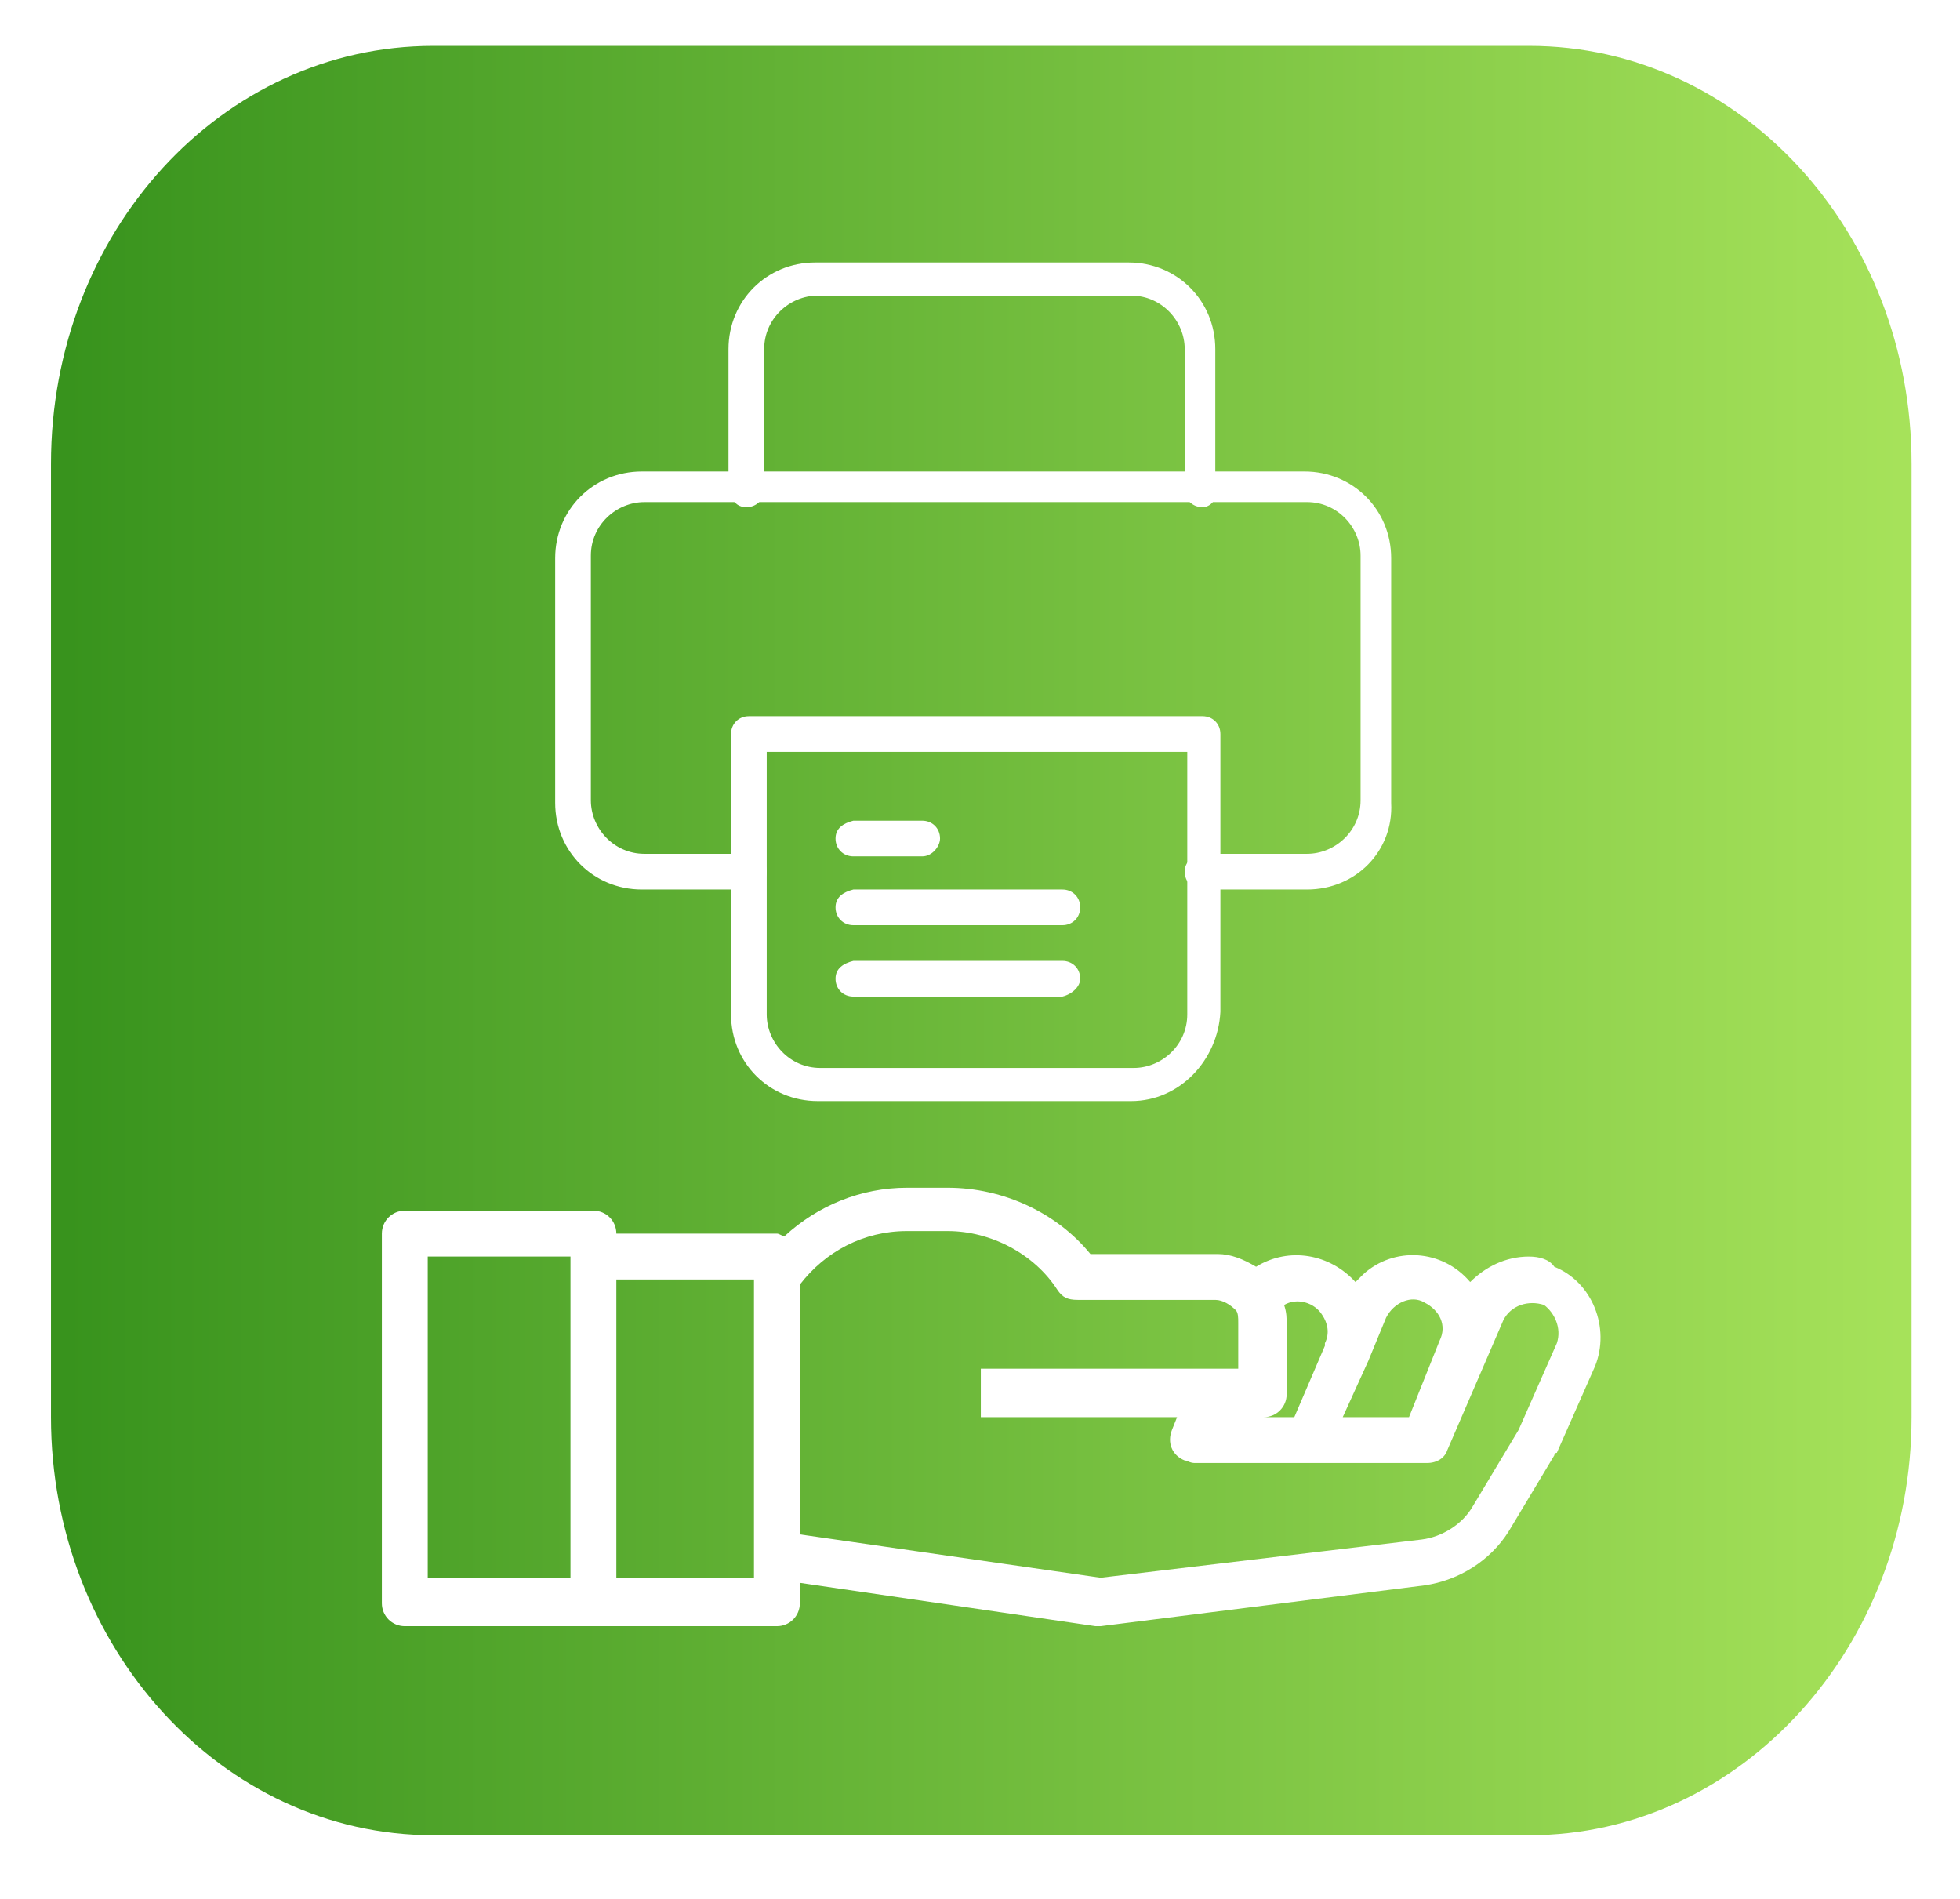 <?xml version="1.0" encoding="utf-8"?>
<!-- Generator: Adobe Illustrator 25.2.0, SVG Export Plug-In . SVG Version: 6.00 Build 0)  -->
<svg version="1.1" id="Livello_1" xmlns="http://www.w3.org/2000/svg" xmlns:xlink="http://www.w3.org/1999/xlink" x="0px" y="0px"
	 viewBox="0 0 76.9 74.5" style="enable-background:new 0 0 76.9 74.5;" xml:space="preserve">
<style type="text/css">
	.st0{fill:url(#Rettangolo_84-2_5_);}
	.st1{fill:url(#Rettangolo_84-2_6_);}
	.st2{fill:#75B12A;}
	.st3{opacity:0.5;}
	.st4{fill:#387DB5;}
	.st5{fill:url(#Ellisse_42_3_);}
	.st6{fill:url(#SVGID_1_);}
	.st7{fill:url(#SVGID_2_);}
	.st8{fill:url(#SVGID_3_);}
	.st9{fill:url(#SVGID_4_);}
	.st10{fill:#E4E7FB;}
	.st11{fill:#EFF1FE;}
	.st12{fill:#FFFFFF;}
	.st13{fill:url(#SVGID_5_);}
	.st14{fill:#6852ED;}
	.st15{fill:url(#Ellisse_42_4_);}
	.st16{fill:#42E8E0;}
	.st17{fill:url(#Tracciato_25993_2_);}
	.st18{fill:url(#Tracciato_25994_2_);}
	.st19{fill:#2842A2;}
	.st20{fill:#ADB1F2;}
	.st21{fill:#9198DB;}
	.st22{fill:#24126A;}
	.st23{fill:url(#Tracciato_26007_2_);}
	.st24{fill:url(#Tracciato_26009_2_);}
	.st25{fill:url(#Tracciato_26010_2_);}
	.st26{fill:#453C9E;}
	.st27{fill:url(#Tracciato_26013_2_);}
	.st28{fill:url(#Tracciato_26014_2_);}
	.st29{fill:url(#Tracciato_26027_2_);}
	.st30{fill:url(#Tracciato_26029_2_);}
	.st31{fill:url(#Tracciato_26030_2_);}
	.st32{fill:#BCBEFF;}
	.st33{fill:url(#Tracciato_26035_2_);}
	.st34{opacity:0.51;}
	.st35{opacity:0.51;fill:#453C9E;enable-background:new    ;}
	.st36{opacity:0.1;fill:#42E8E0;enable-background:new    ;}
	.st37{opacity:0.4;fill:#42E8E0;enable-background:new    ;}
	.st38{fill:url(#Tracciato_26130_2_);}
	.st39{fill:url(#Tracciato_26223_2_);}
	.st40{fill:url(#Tracciato_26224_2_);}
	.st41{fill:url(#Tracciato_26227_2_);}
	.st42{fill:url(#Tracciato_26228_2_);}
	.st43{fill:url(#Tracciato_26241_2_);}
	.st44{opacity:0.11;}
	.st45{clip-path:url(#SVGID_7_);}
	.st46{fill:url(#Tracciato_26243_2_);}
	.st47{fill:url(#Tracciato_26244_2_);}
	.st48{fill:url(#Tracciato_26323_3_);}
	.st49{fill:url(#Tracciato_26324_3_);}
	.st50{fill:url(#Tracciato_26327_3_);}
	.st51{fill:url(#Tracciato_26328_3_);}
	.st52{fill:url(#Tracciato_26341_3_);}
	.st53{clip-path:url(#SVGID_9_);}
	.st54{fill:url(#Tracciato_26343_3_);}
	.st55{fill:url(#Tracciato_26344_3_);}
	.st56{fill:#0D7ACC;}
	.st57{fill:url(#Tracciato_23150_2_);}
	.st58{fill:#5F2093;}
	.st59{fill:#BFBCE0;}
	.st60{opacity:0.7;fill:url(#Tracciato_23153_2_);enable-background:new    ;}
	.st61{opacity:0.7;fill:#493990;enable-background:new    ;}
	.st62{fill:url(#Tracciato_23155_2_);}
	.st63{fill:url(#Tracciato_23156_2_);}
	.st64{fill:url(#Tracciato_23157_2_);}
	.st65{opacity:0.5;fill:#E4E3FF;enable-background:new    ;}
	.st66{fill:#574A96;}
	.st67{fill:url(#Tracciato_23160_2_);}
	.st68{fill:url(#Tracciato_23161_2_);}
	.st69{fill:#493990;}
	.st70{opacity:0.8;fill:url(#Tracciato_23163_2_);enable-background:new    ;}
	.st71{fill:#CBC6FF;}
	.st72{fill:url(#Tracciato_23165_2_);}
	.st73{opacity:0.6;}
	.st74{fill:#5288C0;}
	.st75{fill:#4AC1D3;}
	.st76{opacity:0.3;}
	.st77{opacity:0.8;}
	.st78{fill:#FFFFFF;fill-opacity:0;}
	.st79{opacity:1.600000e-02;fill:#FBFBFC;enable-background:new    ;}
	.st80{opacity:3.300000e-02;fill:#F8F7F9;enable-background:new    ;}
	.st81{opacity:4.900000e-02;fill:#F4F4F6;enable-background:new    ;}
	.st82{opacity:6.600000e-02;fill:#F0F0F3;enable-background:new    ;}
	.st83{opacity:8.200000e-02;fill:#EDECF0;enable-background:new    ;}
	.st84{opacity:9.800000e-02;fill:#E9E8ED;enable-background:new    ;}
	.st85{opacity:0.115;fill:#E5E4EB;enable-background:new    ;}
	.st86{opacity:0.131;fill:#E2E0E8;enable-background:new    ;}
	.st87{opacity:0.148;fill:#DEDDE5;enable-background:new    ;}
	.st88{opacity:0.164;fill:#DAD9E2;enable-background:new    ;}
	.st89{opacity:0.18;fill:#D7D5DF;enable-background:new    ;}
	.st90{opacity:0.197;fill:#D3D1DC;enable-background:new    ;}
	.st91{opacity:0.213;fill:#CFCDD9;enable-background:new    ;}
	.st92{opacity:0.23;fill:#CCCAD6;enable-background:new    ;}
	.st93{opacity:0.246;fill:#C8C6D3;enable-background:new    ;}
	.st94{opacity:0.262;fill:#C4C2D0;enable-background:new    ;}
	.st95{opacity:0.279;fill:#C1BECD;enable-background:new    ;}
	.st96{opacity:0.295;fill:#BDBACA;enable-background:new    ;}
	.st97{opacity:0.311;fill:#B9B6C8;enable-background:new    ;}
	.st98{opacity:0.328;fill:#B6B3C5;enable-background:new    ;}
	.st99{opacity:0.344;fill:#B2AFC2;enable-background:new    ;}
	.st100{opacity:0.361;fill:#AEABBF;enable-background:new    ;}
	.st101{opacity:0.377;fill:#ABA7BC;enable-background:new    ;}
	.st102{opacity:0.393;fill:#A7A3B9;enable-background:new    ;}
	.st103{opacity:0.41;fill:#A3A0B6;enable-background:new    ;}
	.st104{opacity:0.426;fill:#A09CB3;enable-background:new    ;}
	.st105{opacity:0.443;fill:#9C98B0;enable-background:new    ;}
	.st106{opacity:0.459;fill:#9894AD;enable-background:new    ;}
	.st107{opacity:0.475;fill:#9590AA;enable-background:new    ;}
	.st108{opacity:0.492;fill:#918CA7;enable-background:new    ;}
	.st109{opacity:0.508;fill:#8D89A5;enable-background:new    ;}
	.st110{opacity:0.525;fill:#8985A2;enable-background:new    ;}
	.st111{opacity:0.541;fill:#86819F;enable-background:new    ;}
	.st112{opacity:0.557;fill:#827D9C;enable-background:new    ;}
	.st113{opacity:0.574;fill:#7E7999;enable-background:new    ;}
	.st114{opacity:0.59;fill:#7B7596;enable-background:new    ;}
	.st115{opacity:0.607;fill:#777293;enable-background:new    ;}
	.st116{opacity:0.623;fill:#736E90;enable-background:new    ;}
	.st117{opacity:0.639;fill:#706A8D;enable-background:new    ;}
	.st118{opacity:0.656;fill:#6C668A;enable-background:new    ;}
	.st119{opacity:0.672;fill:#686287;enable-background:new    ;}
	.st120{opacity:0.689;fill:#655F84;enable-background:new    ;}
	.st121{opacity:0.705;fill:#615B82;enable-background:new    ;}
	.st122{opacity:0.721;fill:#5D577F;enable-background:new    ;}
	.st123{opacity:0.738;fill:#5A537C;enable-background:new    ;}
	.st124{opacity:0.754;fill:#564F79;enable-background:new    ;}
	.st125{opacity:0.77;fill:#524B76;enable-background:new    ;}
	.st126{opacity:0.787;fill:#4F4873;enable-background:new    ;}
	.st127{opacity:0.803;fill:#4B4470;enable-background:new    ;}
	.st128{opacity:0.82;fill:#47406D;enable-background:new    ;}
	.st129{opacity:0.836;fill:#443C6A;enable-background:new    ;}
	.st130{opacity:0.852;fill:#403867;enable-background:new    ;}
	.st131{opacity:0.869;fill:#3C3564;enable-background:new    ;}
	.st132{opacity:0.885;fill:#393161;enable-background:new    ;}
	.st133{opacity:0.902;fill:#352D5F;enable-background:new    ;}
	.st134{opacity:0.918;fill:#31295C;enable-background:new    ;}
	.st135{opacity:0.934;fill:#2E2559;enable-background:new    ;}
	.st136{opacity:0.951;fill:#2A2156;enable-background:new    ;}
	.st137{opacity:0.967;fill:#261E53;enable-background:new    ;}
	.st138{opacity:0.984;fill:#231A50;enable-background:new    ;}
	.st139{fill:#1F164D;}
	.st140{fill:#827FB5;}
	.st141{opacity:0.8;fill:url(#Tracciato_23421_2_);enable-background:new    ;}
	.st142{fill:url(#Tracciato_23422_2_);}
	.st143{fill:url(#Tracciato_23424_2_);}
	.st144{opacity:0.8;fill:url(#Tracciato_23488_2_);enable-background:new    ;}
	.st145{fill:url(#Tracciato_23489_2_);}
	.st146{fill:url(#Tracciato_23491_2_);}
	.st147{fill:url(#Tracciato_23492_2_);}
	.st148{fill:url(#Tracciato_23493_2_);}
	.st149{fill:url(#Tracciato_23494_2_);}
	.st150{fill:url(#Tracciato_23495_2_);}
	.st151{fill:url(#Tracciato_23496_2_);}
	.st152{fill:#34333D;}
	.st153{opacity:0.7;fill:url(#Tracciato_23500_2_);enable-background:new    ;}
	.st154{fill:#17316B;}
	.st155{fill:#162F67;}
	.st156{fill:url(#Rettangolo_520_2_);}
	.st157{fill:#F3EEFF;}
	.st158{fill:#D9B9FF;fill-opacity:0;}
	.st159{opacity:4.800000e-02;fill:#D8BAFF;enable-background:new    ;}
	.st160{opacity:9.500000e-02;fill:#D8BAFF;enable-background:new    ;}
	.st161{opacity:0.143;fill:#D7BBFF;enable-background:new    ;}
	.st162{opacity:0.19;fill:#D7BBFF;enable-background:new    ;}
	.st163{opacity:0.238;fill:#D6BCFF;enable-background:new    ;}
	.st164{opacity:0.286;fill:#D5BCFF;enable-background:new    ;}
	.st165{opacity:0.333;fill:#D5BDFF;enable-background:new    ;}
	.st166{opacity:0.381;fill:#D4BEFF;enable-background:new    ;}
	.st167{opacity:0.429;fill:#D3BEFF;enable-background:new    ;}
	.st168{opacity:0.476;fill:#D3BFFF;enable-background:new    ;}
	.st169{opacity:0.524;fill:#D2BFFF;enable-background:new    ;}
	.st170{opacity:0.571;fill:#D2C0FF;enable-background:new    ;}
	.st171{opacity:0.619;fill:#D1C0FF;enable-background:new    ;}
	.st172{opacity:0.667;fill:#D0C1FF;enable-background:new    ;}
	.st173{opacity:0.714;fill:#D0C2FF;enable-background:new    ;}
	.st174{opacity:0.762;fill:#CFC2FF;enable-background:new    ;}
	.st175{opacity:0.81;fill:#CEC3FF;enable-background:new    ;}
	.st176{opacity:0.857;fill:#CEC3FF;enable-background:new    ;}
	.st177{opacity:0.905;fill:#CDC4FF;enable-background:new    ;}
	.st178{opacity:0.952;fill:#CDC4FF;enable-background:new    ;}
	.st179{fill:#CCC5FF;}
	.st180{fill:url(#Rettangolo_521_2_);}
	.st181{fill:url(#Rettangolo_522_2_);}
	.st182{fill:url(#Rettangolo_523_2_);}
	.st183{fill:url(#Rettangolo_524_2_);}
	.st184{fill:url(#Rettangolo_525_2_);}
	.st185{fill:url(#Rettangolo_526_2_);}
	.st186{fill:url(#Rettangolo_527_2_);}
	.st187{fill:url(#Tracciato_23714_2_);}
	.st188{opacity:0.9;fill:#4BD1D6;enable-background:new    ;}
	.st189{opacity:0.892;fill:#4BCFD5;enable-background:new    ;}
	.st190{opacity:0.884;fill:#4ACDD4;enable-background:new    ;}
	.st191{opacity:0.875;fill:#4ACBD3;enable-background:new    ;}
	.st192{opacity:0.867;fill:#4AC9D3;enable-background:new    ;}
	.st193{opacity:0.859;fill:#4AC7D2;enable-background:new    ;}
	.st194{opacity:0.851;fill:#49C5D1;enable-background:new    ;}
	.st195{opacity:0.843;fill:#49C3D0;enable-background:new    ;}
	.st196{opacity:0.834;fill:#49C1CF;enable-background:new    ;}
	.st197{opacity:0.826;fill:#48BFCE;enable-background:new    ;}
	.st198{opacity:0.818;fill:#48BDCE;enable-background:new    ;}
	.st199{opacity:0.81;fill:#48BCCD;enable-background:new    ;}
	.st200{opacity:0.802;fill:#47BACC;enable-background:new    ;}
	.st201{opacity:0.793;fill:#47B8CB;enable-background:new    ;}
	.st202{opacity:0.785;fill:#47B6CA;enable-background:new    ;}
	.st203{opacity:0.777;fill:#47B4C9;enable-background:new    ;}
	.st204{opacity:0.769;fill:#46B2C9;enable-background:new    ;}
	.st205{opacity:0.761;fill:#46B0C8;enable-background:new    ;}
	.st206{opacity:0.752;fill:#46AEC7;enable-background:new    ;}
	.st207{opacity:0.744;fill:#45ACC6;enable-background:new    ;}
	.st208{opacity:0.736;fill:#45AAC5;enable-background:new    ;}
	.st209{opacity:0.728;fill:#45A8C4;enable-background:new    ;}
	.st210{opacity:0.72;fill:#45A6C4;enable-background:new    ;}
	.st211{opacity:0.711;fill:#44A4C3;enable-background:new    ;}
	.st212{opacity:0.703;fill:#44A2C2;enable-background:new    ;}
	.st213{opacity:0.695;fill:#44A0C1;enable-background:new    ;}
	.st214{opacity:0.687;fill:#439EC0;enable-background:new    ;}
	.st215{opacity:0.679;fill:#439CBF;enable-background:new    ;}
	.st216{opacity:0.67;fill:#439ABF;enable-background:new    ;}
	.st217{opacity:0.662;fill:#4298BE;enable-background:new    ;}
	.st218{opacity:0.654;fill:#4296BD;enable-background:new    ;}
	.st219{opacity:0.646;fill:#4295BC;enable-background:new    ;}
	.st220{opacity:0.638;fill:#4293BB;enable-background:new    ;}
	.st221{opacity:0.63;fill:#4191BA;enable-background:new    ;}
	.st222{opacity:0.621;fill:#418FBA;enable-background:new    ;}
	.st223{opacity:0.613;fill:#418DB9;enable-background:new    ;}
	.st224{opacity:0.605;fill:#408BB8;enable-background:new    ;}
	.st225{opacity:0.597;fill:#4089B7;enable-background:new    ;}
	.st226{opacity:0.589;fill:#4087B6;enable-background:new    ;}
	.st227{opacity:0.58;fill:#3F85B5;enable-background:new    ;}
	.st228{opacity:0.572;fill:#3F83B5;enable-background:new    ;}
	.st229{opacity:0.564;fill:#3F81B4;enable-background:new    ;}
	.st230{opacity:0.556;fill:#3F7FB3;enable-background:new    ;}
	.st231{opacity:0.548;fill:#3E7DB2;enable-background:new    ;}
	.st232{opacity:0.539;fill:#3E7BB1;enable-background:new    ;}
	.st233{opacity:0.531;fill:#3E79B0;enable-background:new    ;}
	.st234{opacity:0.523;fill:#3D77B0;enable-background:new    ;}
	.st235{opacity:0.515;fill:#3D75AF;enable-background:new    ;}
	.st236{opacity:0.507;fill:#3D73AE;enable-background:new    ;}
	.st237{opacity:0.498;fill:#3D71AD;enable-background:new    ;}
	.st238{opacity:0.49;fill:#3C6FAC;enable-background:new    ;}
	.st239{opacity:0.482;fill:#3C6EAB;enable-background:new    ;}
	.st240{opacity:0.474;fill:#3C6CAB;enable-background:new    ;}
	.st241{opacity:0.466;fill:#3B6AAA;enable-background:new    ;}
	.st242{opacity:0.457;fill:#3B68A9;enable-background:new    ;}
	.st243{opacity:0.449;fill:#3B66A8;enable-background:new    ;}
	.st244{opacity:0.441;fill:#3A64A7;enable-background:new    ;}
	.st245{opacity:0.433;fill:#3A62A6;enable-background:new    ;}
	.st246{opacity:0.425;fill:#3A60A6;enable-background:new    ;}
	.st247{opacity:0.416;fill:#3A5EA5;enable-background:new    ;}
	.st248{opacity:0.408;fill:#395CA4;enable-background:new    ;}
	.st249{opacity:0.4;fill:#395AA3;enable-background:new    ;}
	.st250{opacity:0.891;fill:#4BD0D6;enable-background:new    ;}
	.st251{opacity:0.882;fill:#4BCED5;enable-background:new    ;}
	.st252{opacity:0.874;fill:#4BCDD5;enable-background:new    ;}
	.st253{opacity:0.865;fill:#4BCBD5;enable-background:new    ;}
	.st254{opacity:0.856;fill:#4BCAD5;enable-background:new    ;}
	.st255{opacity:0.847;fill:#4BC8D4;enable-background:new    ;}
	.st256{opacity:0.838;fill:#4BC7D4;enable-background:new    ;}
	.st257{opacity:0.83;fill:#4AC5D4;enable-background:new    ;}
	.st258{opacity:0.821;fill:#4AC4D3;enable-background:new    ;}
	.st259{opacity:0.812;fill:#4AC2D3;enable-background:new    ;}
	.st260{opacity:0.803;fill:#4AC1D3;enable-background:new    ;}
	.st261{opacity:0.795;fill:#4ABFD3;enable-background:new    ;}
	.st262{opacity:0.786;fill:#4ABED2;enable-background:new    ;}
	.st263{opacity:0.777;fill:#4ABCD2;enable-background:new    ;}
	.st264{opacity:0.768;fill:#4ABBD2;enable-background:new    ;}
	.st265{opacity:0.759;fill:#4AB9D1;enable-background:new    ;}
	.st266{opacity:0.751;fill:#4AB8D1;enable-background:new    ;}
	.st267{opacity:0.742;fill:#4AB6D1;enable-background:new    ;}
	.st268{opacity:0.733;fill:#4AB5D1;enable-background:new    ;}
	.st269{opacity:0.724;fill:#4AB3D0;enable-background:new    ;}
	.st270{opacity:0.715;fill:#4AB2D0;enable-background:new    ;}
	.st271{opacity:0.707;fill:#4AB0D0;enable-background:new    ;}
	.st272{opacity:0.698;fill:#49AFCF;enable-background:new    ;}
	.st273{opacity:0.689;fill:#49ADCF;enable-background:new    ;}
	.st274{opacity:0.68;fill:#49ACCF;enable-background:new    ;}
	.st275{opacity:0.671;fill:#49AACF;enable-background:new    ;}
	.st276{opacity:0.663;fill:#49A9CE;enable-background:new    ;}
	.st277{opacity:0.654;fill:#49A7CE;enable-background:new    ;}
	.st278{opacity:0.645;fill:#49A6CE;enable-background:new    ;}
	.st279{opacity:0.636;fill:#49A4CD;enable-background:new    ;}
	.st280{opacity:0.627;fill:#49A3CD;enable-background:new    ;}
	.st281{opacity:0.619;fill:#49A1CD;enable-background:new    ;}
	.st282{opacity:0.61;fill:#49A0CD;enable-background:new    ;}
	.st283{opacity:0.601;fill:#499ECC;enable-background:new    ;}
	.st284{opacity:0.592;fill:#499DCC;enable-background:new    ;}
	.st285{opacity:0.584;fill:#499BCC;enable-background:new    ;}
	.st286{opacity:0.575;fill:#499ACB;enable-background:new    ;}
	.st287{opacity:0.566;fill:#4898CB;enable-background:new    ;}
	.st288{opacity:0.557;fill:#4897CB;enable-background:new    ;}
	.st289{opacity:0.548;fill:#4895CB;enable-background:new    ;}
	.st290{opacity:0.54;fill:#4894CA;enable-background:new    ;}
	.st291{opacity:0.531;fill:#4892CA;enable-background:new    ;}
	.st292{opacity:0.522;fill:#4891CA;enable-background:new    ;}
	.st293{opacity:0.513;fill:#488FC9;enable-background:new    ;}
	.st294{opacity:0.504;fill:#488EC9;enable-background:new    ;}
	.st295{opacity:0.496;fill:#488CC9;enable-background:new    ;}
	.st296{opacity:0.487;fill:#488BC9;enable-background:new    ;}
	.st297{opacity:0.478;fill:#4889C8;enable-background:new    ;}
	.st298{opacity:0.469;fill:#4888C8;enable-background:new    ;}
	.st299{opacity:0.46;fill:#4886C8;enable-background:new    ;}
	.st300{opacity:0.452;fill:#4885C7;enable-background:new    ;}
	.st301{opacity:0.443;fill:#4883C7;enable-background:new    ;}
	.st302{opacity:0.434;fill:#4882C7;enable-background:new    ;}
	.st303{opacity:0.425;fill:#4780C7;enable-background:new    ;}
	.st304{opacity:0.416;fill:#477FC6;enable-background:new    ;}
	.st305{opacity:0.408;fill:#477DC6;enable-background:new    ;}
	.st306{opacity:0.399;fill:#477CC6;enable-background:new    ;}
	.st307{opacity:0.39;fill:#477AC5;enable-background:new    ;}
	.st308{opacity:0.381;fill:#4779C5;enable-background:new    ;}
	.st309{opacity:0.373;fill:#4777C5;enable-background:new    ;}
	.st310{opacity:0.364;fill:#4776C5;enable-background:new    ;}
	.st311{opacity:0.355;fill:#4774C4;enable-background:new    ;}
	.st312{opacity:0.346;fill:#4773C4;enable-background:new    ;}
	.st313{opacity:0.337;fill:#4771C4;enable-background:new    ;}
	.st314{opacity:0.329;fill:#4770C3;enable-background:new    ;}
	.st315{opacity:0.32;fill:#476EC3;enable-background:new    ;}
	.st316{opacity:0.311;fill:#476DC3;enable-background:new    ;}
	.st317{opacity:0.302;fill:#476BC3;enable-background:new    ;}
	.st318{opacity:0.293;fill:#466AC2;enable-background:new    ;}
	.st319{opacity:0.285;fill:#4668C2;enable-background:new    ;}
	.st320{opacity:0.276;fill:#4667C2;enable-background:new    ;}
	.st321{opacity:0.267;fill:#4665C1;enable-background:new    ;}
	.st322{opacity:0.258;fill:#4664C1;enable-background:new    ;}
	.st323{opacity:0.249;fill:#4662C1;enable-background:new    ;}
	.st324{opacity:0.241;fill:#4661C1;enable-background:new    ;}
	.st325{opacity:0.232;fill:#465FC0;enable-background:new    ;}
	.st326{opacity:0.223;fill:#465EC0;enable-background:new    ;}
	.st327{opacity:0.214;fill:#465CC0;enable-background:new    ;}
	.st328{opacity:0.205;fill:#465BBF;enable-background:new    ;}
	.st329{opacity:0.197;fill:#4659BF;enable-background:new    ;}
	.st330{opacity:0.188;fill:#4658BF;enable-background:new    ;}
	.st331{opacity:0.179;fill:#4656BF;enable-background:new    ;}
	.st332{opacity:0.17;fill:#4655BE;enable-background:new    ;}
	.st333{opacity:0.162;fill:#4553BE;enable-background:new    ;}
	.st334{opacity:0.153;fill:#4552BE;enable-background:new    ;}
	.st335{opacity:0.144;fill:#4550BD;enable-background:new    ;}
	.st336{opacity:0.135;fill:#454FBD;enable-background:new    ;}
	.st337{opacity:0.126;fill:#454DBD;enable-background:new    ;}
	.st338{opacity:0.118;fill:#454CBD;enable-background:new    ;}
	.st339{opacity:0.109;fill:#454ABC;enable-background:new    ;}
	.st340{opacity:0.1;fill:#4549BC;enable-background:new    ;}
	.st341{fill:url(#Tracciato_23869_2_);}
	.st342{opacity:0.8;fill:#8C8C8C;enable-background:new    ;}
	.st343{fill:url(#Tracciato_23871_2_);}
	.st344{fill:url(#Tracciato_23872_2_);}
	.st345{opacity:0.4;fill:#4BC7D4;enable-background:new    ;}
	.st346{fill:url(#Tracciato_23874_2_);}
	.st347{fill:url(#Tracciato_23875_2_);}
	.st348{fill:url(#Tracciato_23876_2_);}
	.st349{fill:url(#Tracciato_23877_2_);}
	.st350{fill:url(#Tracciato_23878_2_);}
	.st351{fill:url(#Tracciato_23879_2_);}
	.st352{fill:url(#Rettangolo_528_2_);}
	.st353{fill:url(#Rettangolo_529_2_);}
	.st354{opacity:0.8;fill:url(#Tracciato_23995_2_);enable-background:new    ;}
	.st355{fill:url(#Tracciato_23996_2_);}
	.st356{fill:url(#Tracciato_23998_2_);}
	.st357{fill:url(#Tracciato_23999_2_);}
	.st358{fill:url(#Tracciato_24000_2_);}
	.st359{fill:url(#Tracciato_24001_2_);}
	.st360{fill:url(#Tracciato_24002_2_);}
	.st361{fill:url(#Tracciato_24003_2_);}
	.st362{fill:url(#Tracciato_24004_2_);}
	.st363{fill:url(#Tracciato_24005_2_);}
	.st364{opacity:0.2;fill:#002570;enable-background:new    ;}
	.st365{fill:url(#Tracciato_24007_2_);}
	.st366{fill:url(#Tracciato_24008_2_);}
	.st367{opacity:0.5;fill:#0D7ACC;enable-background:new    ;}
	.st368{opacity:0.5;fill:#BE679B;enable-background:new    ;}
	.st369{opacity:0.5;fill:#5309AA;enable-background:new    ;}
	.st370{opacity:0.9;fill:#465BBF;enable-background:new    ;}
	.st371{fill:url(#Tracciato_24015_2_);}
	.st372{fill:url(#Tracciato_24016_2_);}
	.st373{fill:url(#Tracciato_24017_2_);}
	.st374{fill:url(#Tracciato_24019_2_);}
	.st375{fill:url(#Tracciato_24020_2_);}
	.st376{fill:url(#Tracciato_24027_2_);}
	.st377{fill:url(#Tracciato_24028_2_);}
	.st378{fill:url(#Tracciato_24029_2_);}
	.st379{fill:url(#Tracciato_24031_2_);}
	.st380{fill:url(#Tracciato_24032_2_);}
	.st381{fill:url(#Tracciato_24039_2_);}
	.st382{fill:url(#Tracciato_24040_2_);}
	.st383{fill:url(#Tracciato_24041_2_);}
	.st384{fill:url(#Tracciato_24043_2_);}
	.st385{fill:url(#Tracciato_24044_2_);}
	.st386{fill:url(#Tracciato_24051_2_);}
	.st387{fill:url(#Rettangolo_629-2_1_);}
	.st388{fill:url(#Icon_awesome-arrow-right_1_);}
	.st389{fill:#6852EC;}
	.st390{fill:none;stroke:#FFFFFF;stroke-width:4;stroke-linecap:round;stroke-linejoin:round;}
	.st391{fill:url(#Ellisse_51_1_);}
	.st392{opacity:0.8;fill:url(#Tracciato_26495_1_);enable-background:new    ;}
	.st393{fill:url(#Tracciato_26496_1_);}
	.st394{fill:url(#Tracciato_26498_1_);}
	.st395{fill:url(#Tracciato_26499_1_);}
	.st396{fill:url(#Tracciato_26500_1_);}
	.st397{fill:url(#Tracciato_26501_1_);}
	.st398{fill:url(#Tracciato_26502_1_);}
	.st399{fill:url(#Tracciato_26503_1_);}
	.st400{opacity:0.8;fill:url(#Tracciato_26567_1_);enable-background:new    ;}
	.st401{fill:url(#Tracciato_26568_1_);}
	.st402{fill:url(#Tracciato_26570_1_);}
	.st403{fill:url(#Tracciato_26571_1_);}
	.st404{fill:url(#Tracciato_26572_1_);}
	.st405{fill:url(#Tracciato_26573_1_);}
	.st406{opacity:0.4;}
	.st407{opacity:0;}
	.st408{opacity:3.200000e-02;}
	.st409{fill:#FDFDFE;}
	.st410{opacity:6.500000e-02;}
	.st411{fill:#FAFBFE;}
	.st412{opacity:9.700000e-02;}
	.st413{fill:#F8F9FD;}
	.st414{opacity:0.129;}
	.st415{fill:#F6F7FC;}
	.st416{opacity:0.161;}
	.st417{fill:#F3F5FC;}
	.st418{opacity:0.194;}
	.st419{fill:#F1F3FB;}
	.st420{opacity:0.226;}
	.st421{fill:#EFF1FA;}
	.st422{opacity:0.258;}
	.st423{fill:#ECEFFA;}
	.st424{opacity:0.29;}
	.st425{fill:#EAEDF9;}
	.st426{opacity:0.323;}
	.st427{fill:#E8EBF9;}
	.st428{opacity:0.355;}
	.st429{fill:#E5E9F8;}
	.st430{opacity:0.387;}
	.st431{fill:#E3E7F7;}
	.st432{opacity:0.419;}
	.st433{fill:#E1E5F7;}
	.st434{opacity:0.452;}
	.st435{fill:#DEE3F6;}
	.st436{opacity:0.484;}
	.st437{fill:#DCE1F5;}
	.st438{opacity:0.516;}
	.st439{fill:#DADEF5;}
	.st440{opacity:0.548;}
	.st441{fill:#D8DCF4;}
	.st442{opacity:0.581;}
	.st443{fill:#D5DAF3;}
	.st444{opacity:0.613;}
	.st445{fill:#D3D8F3;}
	.st446{opacity:0.645;}
	.st447{fill:#D1D6F2;}
	.st448{opacity:0.677;}
	.st449{fill:#CED4F1;}
	.st450{opacity:0.71;}
	.st451{fill:#CCD2F1;}
	.st452{opacity:0.742;}
	.st453{fill:#CAD0F0;}
	.st454{opacity:0.774;}
	.st455{fill:#C7CEF0;}
	.st456{opacity:0.806;}
	.st457{fill:#C5CCEF;}
	.st458{opacity:0.839;}
	.st459{fill:#C3CAEE;}
	.st460{opacity:0.871;}
	.st461{fill:#C0C8EE;}
	.st462{opacity:0.903;}
	.st463{fill:#BEC6ED;}
	.st464{opacity:0.935;}
	.st465{fill:#BCC4EC;}
	.st466{opacity:0.968;}
	.st467{fill:#B9C2EC;}
	.st468{fill:#B7C0EB;}
	.st469{fill:url(#Tracciato_26610_1_);}
	.st470{fill:url(#Tracciato_26611_1_);}
	.st471{fill:url(#Tracciato_26612_1_);}
	.st472{fill:url(#Tracciato_26613_1_);}
	.st473{fill:url(#Tracciato_26614_1_);}
	.st474{fill:url(#Tracciato_26615_1_);}
	.st475{clip-path:url(#SVGID_11_);}
	.st476{fill:url(#Tracciato_26616_1_);}
	.st477{fill:url(#Tracciato_26617_1_);}
	.st478{clip-path:url(#SVGID_13_);}
	.st479{fill:url(#Tracciato_26618_1_);}
	.st480{opacity:0.968;fill:url(#Tracciato_26619_1_);enable-background:new    ;}
	.st481{opacity:0.935;fill:url(#Tracciato_26620_1_);enable-background:new    ;}
	.st482{opacity:0.903;fill:url(#Tracciato_26621_1_);enable-background:new    ;}
	.st483{opacity:0.871;fill:url(#Tracciato_26622_1_);enable-background:new    ;}
	.st484{opacity:0.839;fill:url(#Tracciato_26623_1_);enable-background:new    ;}
	.st485{opacity:0.806;fill:url(#Tracciato_26624_1_);enable-background:new    ;}
	.st486{opacity:0.774;fill:url(#Tracciato_26625_1_);enable-background:new    ;}
	.st487{opacity:0.742;fill:url(#Tracciato_26626_1_);enable-background:new    ;}
	.st488{opacity:0.71;fill:url(#Tracciato_26627_1_);enable-background:new    ;}
	.st489{opacity:0.677;fill:url(#Tracciato_26628_1_);enable-background:new    ;}
	.st490{opacity:0.645;fill:url(#Tracciato_26629_1_);enable-background:new    ;}
	.st491{opacity:0.613;fill:url(#Tracciato_26630_1_);enable-background:new    ;}
	.st492{opacity:0.581;fill:url(#Tracciato_26631_1_);enable-background:new    ;}
	.st493{opacity:0.548;fill:url(#Tracciato_26632_1_);enable-background:new    ;}
	.st494{opacity:0.516;fill:url(#Tracciato_26633_1_);enable-background:new    ;}
	.st495{opacity:0.484;fill:url(#Tracciato_26634_1_);enable-background:new    ;}
	.st496{opacity:0.452;fill:url(#Tracciato_26635_1_);enable-background:new    ;}
	.st497{opacity:0.419;fill:url(#Tracciato_26636_1_);enable-background:new    ;}
	.st498{opacity:0.387;fill:url(#Tracciato_26637_1_);enable-background:new    ;}
	.st499{opacity:0.355;fill:url(#Tracciato_26638_1_);enable-background:new    ;}
	.st500{opacity:0.323;fill:url(#Tracciato_26639_1_);enable-background:new    ;}
	.st501{opacity:0.29;fill:url(#Tracciato_26640_1_);enable-background:new    ;}
	.st502{opacity:0.258;fill:url(#Tracciato_26641_1_);enable-background:new    ;}
	.st503{opacity:0.226;fill:url(#Tracciato_26642_1_);enable-background:new    ;}
	.st504{opacity:0.194;fill:url(#Tracciato_26643_1_);enable-background:new    ;}
	.st505{opacity:0.161;fill:url(#Tracciato_26644_1_);enable-background:new    ;}
	.st506{opacity:0.129;fill:url(#Tracciato_26645_1_);enable-background:new    ;}
	.st507{opacity:9.700000e-02;fill:url(#Tracciato_26646_1_);enable-background:new    ;}
	.st508{opacity:6.500000e-02;fill:url(#Tracciato_26647_1_);enable-background:new    ;}
	.st509{opacity:3.200000e-02;fill:url(#Tracciato_26648_1_);enable-background:new    ;}
	.st510{fill:url(#Tracciato_26649_1_);fill-opacity:0;}
	.st511{fill:#F9FAFF;}
	.st512{fill:#B1B8E4;}
	.st513{opacity:0.4;fill:#0635CF;enable-background:new    ;}
	.st514{fill:url(#Tracciato_26657_2_);}
	.st515{fill:#0635CF;}
	.st516{fill:url(#Tracciato_26659_2_);}
	.st517{opacity:0.4;fill:#FFFFFF;enable-background:new    ;}
	.st518{opacity:0.16;}
	.st519{fill:url(#Tracciato_26661_2_);}
	.st520{fill:url(#Tracciato_26662_2_);}
	.st521{fill:url(#Tracciato_26663_2_);}
	.st522{fill:url(#Tracciato_26664_2_);}
	.st523{fill:url(#Tracciato_26665_2_);}
	.st524{fill:url(#Tracciato_26666_2_);}
	.st525{fill:url(#Tracciato_26667_2_);}
	.st526{opacity:0.43;fill:#437FEC;enable-background:new    ;}
	.st527{opacity:0.927;}
	.st528{opacity:0.62;fill:#4CA4DD;enable-background:new    ;}
	.st529{opacity:0.853;}
	.st530{opacity:0.81;fill:#56CACF;enable-background:new    ;}
	.st531{opacity:0.78;}
	.st532{fill:#5FEFC0;}
	.st533{fill:url(#Tracciato_26672_1_);}
	.st534{fill:#F1F4FE;}
	.st535{fill:none;stroke:#FFFFFF;stroke-width:0.5;stroke-miterlimit:10;}
	.st536{opacity:2.000000e-02;}
	.st537{fill:#FEFEFF;}
	.st538{opacity:3.900000e-02;}
	.st539{fill:#FCFDFE;}
	.st540{opacity:5.900000e-02;}
	.st541{fill:#FBFBFE;}
	.st542{opacity:7.800000e-02;}
	.st543{fill:#F9FAFD;}
	.st544{opacity:9.800000e-02;}
	.st545{opacity:0.118;}
	.st546{fill:#F7F8FD;}
	.st547{opacity:0.137;}
	.st548{fill:#F5F6FC;}
	.st549{opacity:0.157;}
	.st550{fill:#F4F5FC;}
	.st551{opacity:0.176;}
	.st552{fill:#F2F4FB;}
	.st553{opacity:0.196;}
	.st554{opacity:0.216;}
	.st555{fill:#EFF1FB;}
	.st556{opacity:0.235;}
	.st557{fill:#EEF0FA;}
	.st558{opacity:0.255;}
	.st559{fill:#EDEFFA;}
	.st560{opacity:0.275;}
	.st561{fill:#EBEEFA;}
	.st562{opacity:0.294;}
	.st563{fill:#EAECF9;}
	.st564{opacity:0.314;}
	.st565{opacity:0.333;}
	.st566{fill:#E7EAF8;}
	.st567{opacity:0.353;}
	.st568{fill:#E6E9F8;}
	.st569{opacity:0.373;}
	.st570{fill:#E4E8F8;}
	.st571{opacity:0.392;}
	.st572{fill:#E3E6F7;}
	.st573{opacity:0.412;}
	.st574{opacity:0.431;}
	.st575{fill:#E0E4F6;}
	.st576{opacity:0.451;}
	.st577{fill:#DFE3F6;}
	.st578{opacity:0.471;}
	.st579{fill:#DDE1F6;}
	.st580{opacity:0.49;}
	.st581{fill:#DCE0F5;}
	.st582{fill:#DADFF5;}
	.st583{opacity:0.529;}
	.st584{fill:#D9DEF4;}
	.st585{opacity:0.549;}
	.st586{fill:#D7DCF4;}
	.st587{opacity:0.569;}
	.st588{fill:#D6DBF4;}
	.st589{opacity:0.588;}
	.st590{opacity:0.608;}
	.st591{fill:#D3D9F3;}
	.st592{opacity:0.627;}
	.st593{fill:#D2D7F2;}
	.st594{opacity:0.647;}
	.st595{fill:#D0D6F2;}
	.st596{opacity:0.667;}
	.st597{fill:#CFD5F2;}
	.st598{opacity:0.686;}
	.st599{opacity:0.706;}
	.st600{fill:#CCD3F1;}
	.st601{opacity:0.725;}
	.st602{fill:#CBD1F0;}
	.st603{opacity:0.745;}
	.st604{fill:#C9D0F0;}
	.st605{opacity:0.765;}
	.st606{fill:#C8CFF0;}
	.st607{opacity:0.784;}
	.st608{fill:#C7CEEF;}
	.st609{opacity:0.804;}
	.st610{opacity:0.824;}
	.st611{fill:#C4CBEF;}
	.st612{opacity:0.843;}
	.st613{fill:#C2CAEE;}
	.st614{opacity:0.863;}
	.st615{fill:#C1C9EE;}
	.st616{opacity:0.882;}
	.st617{fill:#BFC7ED;}
	.st618{opacity:0.902;}
	.st619{opacity:0.922;}
	.st620{fill:#BDC5ED;}
	.st621{opacity:0.941;}
	.st622{fill:#BBC4EC;}
	.st623{opacity:0.961;}
	.st624{fill:#BAC2EC;}
	.st625{opacity:0.98;}
	.st626{fill:#B8C1EB;}
	.st627{fill:url(#Tracciato_26734_1_);}
	.st628{fill:url(#Tracciato_26735_1_);}
	.st629{fill:#A28EF4;}
	.st630{fill:url(#Tracciato_26744_1_);}
	.st631{fill:url(#Tracciato_26745_1_);}
	.st632{fill:url(#Tracciato_26746_1_);}
	.st633{fill:url(#Tracciato_26747_1_);}
	.st634{fill:url(#Tracciato_26748_1_);}
	.st635{fill:url(#Tracciato_26749_1_);}
	.st636{fill:url(#Tracciato_26806_1_);}
	.st637{fill:url(#Tracciato_26807_1_);}
	.st638{fill:url(#Tracciato_26816_1_);}
	.st639{fill:url(#Tracciato_26817_1_);}
	.st640{fill:url(#Tracciato_26818_1_);}
	.st641{fill:url(#Tracciato_26819_1_);}
	.st642{fill:url(#Tracciato_26820_1_);}
	.st643{fill:url(#Tracciato_26821_1_);}
	.st644{fill:url(#SVGID_14_);}
	.st645{fill:url(#SVGID_15_);}
	.st646{fill:url(#SVGID_16_);}
	.st647{fill:url(#SVGID_17_);}
	.st648{enable-background:new    ;}
	.st649{clip-path:url(#SVGID_19_);}
	.st650{fill:none;stroke:#FFFFFF;stroke-width:0.531;stroke-miterlimit:10;}
	.st651{opacity:0;fill:#FFFFFF;}
	.st652{opacity:1.408451e-02;fill:#FEFEFF;}
	.st653{opacity:2.816901e-02;fill:#FDFDFE;}
	.st654{opacity:4.225352e-02;fill:#FCFCFE;}
	.st655{opacity:5.633803e-02;fill:#FBFBFE;}
	.st656{opacity:7.042254e-02;fill:#FAFBFE;}
	.st657{opacity:8.450704e-02;fill:#F9FAFD;}
	.st658{opacity:9.859155e-02;fill:#F8F9FD;}
	.st659{opacity:0.113;fill:#F7F8FD;}
	.st660{opacity:0.127;fill:#F6F7FC;}
	.st661{opacity:0.141;fill:#F5F6FC;}
	.st662{opacity:0.155;fill:#F4F5FC;}
	.st663{opacity:0.169;fill:#F3F4FC;}
	.st664{opacity:0.183;fill:#F2F3FB;}
	.st665{opacity:0.197;fill:#F1F3FB;}
	.st666{opacity:0.211;fill:#F0F2FB;}
	.st667{opacity:0.225;fill:#EFF1FA;}
	.st668{opacity:0.239;fill:#EEF0FA;}
	.st669{opacity:0.254;fill:#EDEFFA;}
	.st670{opacity:0.268;fill:#ECEEFA;}
	.st671{opacity:0.282;fill:#EBEDF9;}
	.st672{opacity:0.296;fill:#EAECF9;}
	.st673{opacity:0.31;fill:#E9EBF9;}
	.st674{opacity:0.324;fill:#E8EBF9;}
	.st675{opacity:0.338;fill:#E7EAF8;}
	.st676{opacity:0.352;fill:#E6E9F8;}
	.st677{opacity:0.366;fill:#E5E8F8;}
	.st678{opacity:0.38;fill:#E4E7F7;}
	.st679{opacity:0.394;fill:#E3E6F7;}
	.st680{opacity:0.408;fill:#E2E5F7;}
	.st681{opacity:0.422;fill:#E1E4F7;}
	.st682{opacity:0.437;fill:#E0E3F6;}
	.st683{opacity:0.451;fill:#DFE3F6;}
	.st684{opacity:0.465;fill:#DEE2F6;}
	.st685{opacity:0.479;fill:#DDE1F5;}
	.st686{opacity:0.493;fill:#DCE0F5;}
	.st687{opacity:0.507;fill:#DADFF5;}
	.st688{opacity:0.521;fill:#D9DEF5;}
	.st689{opacity:0.535;fill:#D8DDF4;}
	.st690{opacity:0.549;fill:#D7DCF4;}
	.st691{opacity:0.563;fill:#D6DCF4;}
	.st692{opacity:0.578;fill:#D5DBF3;}
	.st693{opacity:0.592;fill:#D4DAF3;}
	.st694{opacity:0.606;fill:#D3D9F3;}
	.st695{opacity:0.62;fill:#D2D8F3;}
	.st696{opacity:0.634;fill:#D1D7F2;}
	.st697{opacity:0.648;fill:#D0D6F2;}
	.st698{opacity:0.662;fill:#CFD5F2;}
	.st699{opacity:0.676;fill:#CED4F1;}
	.st700{opacity:0.69;fill:#CDD4F1;}
	.st701{opacity:0.704;fill:#CCD3F1;}
	.st702{opacity:0.718;fill:#CBD2F1;}
	.st703{opacity:0.732;fill:#CAD1F0;}
	.st704{opacity:0.747;fill:#C9D0F0;}
	.st705{opacity:0.761;fill:#C8CFF0;}
	.st706{opacity:0.775;fill:#C7CEF0;}
	.st707{opacity:0.789;fill:#C6CDEF;}
	.st708{opacity:0.803;fill:#C5CCEF;}
	.st709{opacity:0.817;fill:#C4CCEF;}
	.st710{opacity:0.831;fill:#C3CBEE;}
	.st711{opacity:0.845;fill:#C2CAEE;}
	.st712{opacity:0.859;fill:#C1C9EE;}
	.st713{opacity:0.873;fill:#C0C8EE;}
	.st714{opacity:0.887;fill:#BFC7ED;}
	.st715{opacity:0.901;fill:#BEC6ED;}
	.st716{opacity:0.915;fill:#BDC5ED;}
	.st717{opacity:0.93;fill:#BCC4EC;}
	.st718{opacity:0.944;fill:#BBC4EC;}
	.st719{opacity:0.958;fill:#BAC3EC;}
	.st720{opacity:0.972;fill:#B9C2EC;}
	.st721{opacity:0.986;fill:#B8C1EB;}
	.st722{fill:url(#SVGID_20_);}
	.st723{fill:url(#SVGID_21_);}
	.st724{fill:url(#SVGID_22_);}
	.st725{opacity:0.4;fill:#FFFFFF;}
	.st726{fill:url(#SVGID_23_);}
	.st727{fill:url(#SVGID_24_);}
	.st728{fill:url(#SVGID_25_);}
	.st729{fill:url(#SVGID_26_);}
	.st730{fill:url(#SVGID_27_);}
	.st731{fill:url(#SVGID_28_);}
	.st732{opacity:0.43;fill:#437FEC;}
	.st733{opacity:0.927;}
	.st734{opacity:0.62;fill:#4CA4DD;}
	.st735{opacity:0.853;}
	.st736{opacity:0.81;fill:#56CACF;}
	.st737{opacity:0.33;}
	.st738{fill:none;stroke:#FFFFFF;stroke-width:0.278;stroke-miterlimit:10;}
	.st739{opacity:4.761905e-02;}
	.st740{fill:#FBFCFE;}
	.st741{opacity:9.523810e-02;}
	.st742{fill:#F8F8FC;}
	.st743{opacity:0.143;}
	.st744{fill:#F4F5FB;}
	.st745{opacity:0.191;}
	.st746{fill:#F0F1FA;}
	.st747{opacity:0.238;}
	.st748{fill:#ECEEF9;}
	.st749{opacity:0.286;}
	.st750{fill:#E9EBF7;}
	.st751{opacity:0.333;}
	.st752{fill:#E5E7F6;}
	.st753{opacity:0.381;}
	.st754{fill:#E1E4F5;}
	.st755{opacity:0.429;}
	.st756{fill:#DEE1F3;}
	.st757{opacity:0.476;}
	.st758{fill:#DADDF2;}
	.st759{opacity:0.524;}
	.st760{fill:#D6DAF1;}
	.st761{opacity:0.571;}
	.st762{fill:#D2D6F0;}
	.st763{opacity:0.619;}
	.st764{fill:#CFD3EE;}
	.st765{opacity:0.667;}
	.st766{fill:#CBD0ED;}
	.st767{opacity:0.714;}
	.st768{fill:#C7CCEC;}
	.st769{opacity:0.762;}
	.st770{fill:#C4C9EA;}
	.st771{opacity:0.809;}
	.st772{fill:#C0C6E9;}
	.st773{opacity:0.857;}
	.st774{fill:#BCC2E8;}
	.st775{opacity:0.905;}
	.st776{fill:#B8BFE7;}
	.st777{opacity:0.952;}
	.st778{fill:#B5BBE5;}
	.st779{fill:url(#SVGID_29_);}
	.st780{fill:url(#SVGID_30_);}
	.st781{clip-path:url(#SVGID_32_);enable-background:new    ;}
	.st782{fill:#B8B8B8;}
	.st783{fill:#BDBDBD;}
	.st784{fill:#C2C2C2;}
	.st785{fill:#C7C7C7;}
	.st786{fill:#CCCCCC;}
	.st787{fill:#D1D1D1;}
	.st788{fill:#D6D6D6;}
	.st789{fill:#DBDBDB;}
	.st790{fill:#E0E0E0;}
	.st791{fill:#E6E6E6;}
	.st792{fill:#EBEBEB;}
	.st793{fill:#F0F0F0;}
	.st794{fill:#C6C6C6;}
	.st795{clip-path:url(#SVGID_34_);enable-background:new    ;}
	.st796{fill:#B3B3B3;}
	.st797{fill:#ADADAD;}
	.st798{fill:#A8A8A8;}
	.st799{fill:#A3A3A3;}
	.st800{fill:#9E9E9E;}
	.st801{fill:#999999;}
	.st802{fill:#949494;}
	.st803{fill:#8F8F8F;}
	.st804{fill:url(#SVGID_35_);}
	.st805{fill:none;}
	.st806{fill:url(#SVGID_36_);}
	.st807{fill:url(#SVGID_37_);}
	.st808{fill:url(#SVGID_38_);}
	.st809{fill:url(#SVGID_39_);}
	.st810{fill:url(#SVGID_40_);}
	.st811{fill:url(#SVGID_41_);}
	.st812{fill:url(#SVGID_42_);}
	.st813{fill:url(#SVGID_43_);}
	.st814{fill:url(#SVGID_44_);}
	.st815{fill:url(#SVGID_45_);}
	.st816{fill:url(#SVGID_46_);}
	.st817{fill:url(#SVGID_47_);}
	.st818{fill:url(#SVGID_48_);}
	.st819{fill:url(#SVGID_49_);}
	.st820{fill:url(#SVGID_50_);}
	.st821{fill:url(#SVGID_51_);}
	.st822{fill:url(#SVGID_52_);}
	.st823{fill:url(#SVGID_53_);}
	.st824{fill:url(#SVGID_54_);}
	.st825{fill:url(#SVGID_55_);}
	.st826{fill:url(#SVGID_56_);}
	.st827{fill:url(#SVGID_57_);}
	.st828{fill:url(#SVGID_58_);}
	.st829{fill:url(#SVGID_59_);}
	.st830{fill:url(#SVGID_60_);}
	.st831{fill:url(#SVGID_61_);}
	.st832{fill:url(#SVGID_62_);}
	.st833{fill:url(#SVGID_63_);}
	.st834{fill:url(#SVGID_64_);}
	.st835{fill:url(#SVGID_65_);}
	.st836{fill:url(#SVGID_66_);}
	.st837{fill:url(#SVGID_67_);}
	.st838{fill:url(#SVGID_68_);}
	.st839{fill:url(#SVGID_69_);}
	.st840{fill:url(#SVGID_70_);}
	.st841{fill:url(#SVGID_71_);}
	.st842{fill:url(#SVGID_72_);}
	.st843{fill:url(#SVGID_73_);}
	.st844{fill:url(#SVGID_74_);}
	.st845{fill:url(#SVGID_75_);}
	.st846{fill:#FDFCFF;}
	.st847{fill:url(#SVGID_76_);}
	.st848{fill:url(#SVGID_77_);}
	.st849{fill:url(#SVGID_78_);}
	.st850{fill:url(#SVGID_79_);}
	.st851{fill:url(#SVGID_80_);}
	.st852{fill:url(#SVGID_81_);}
	.st853{fill:url(#SVGID_82_);}
	.st854{fill:url(#SVGID_83_);}
	.st855{fill:url(#SVGID_84_);}
	.st856{fill:url(#SVGID_85_);}
	.st857{fill:url(#SVGID_86_);}
	.st858{fill:url(#SVGID_87_);}
	.st859{fill:url(#SVGID_88_);}
	.st860{fill:url(#SVGID_89_);}
	.st861{fill:url(#SVGID_90_);}
	.st862{fill:url(#SVGID_91_);}
	.st863{fill:url(#SVGID_92_);}
	.st864{fill:url(#SVGID_93_);}
	.st865{fill:url(#SVGID_94_);}
	.st866{fill:url(#SVGID_95_);}
	.st867{fill:url(#SVGID_96_);}
	.st868{opacity:0.4;fill:#FEDAAB;}
	.st869{opacity:4.761905e-02;fill:#FBFCFE;}
	.st870{opacity:9.523810e-02;fill:#F8F8FC;}
	.st871{opacity:0.143;fill:#F4F5FB;}
	.st872{opacity:0.191;fill:#F0F1FA;}
	.st873{opacity:0.238;fill:#ECEEF9;}
	.st874{opacity:0.286;fill:#E9EBF7;}
	.st875{opacity:0.333;fill:#E5E7F6;}
	.st876{opacity:0.381;fill:#E1E4F5;}
	.st877{opacity:0.429;fill:#DEE1F3;}
	.st878{opacity:0.476;fill:#DADDF2;}
	.st879{opacity:0.524;fill:#D6DAF1;}
	.st880{opacity:0.571;fill:#D2D6F0;}
	.st881{opacity:0.619;fill:#CFD3EE;}
	.st882{opacity:0.667;fill:#CBD0ED;}
	.st883{opacity:0.714;fill:#C7CCEC;}
	.st884{opacity:0.762;fill:#C4C9EA;}
	.st885{opacity:0.809;fill:#C0C6E9;}
	.st886{opacity:0.857;fill:#BCC2E8;}
	.st887{opacity:0.905;fill:#B8BFE7;}
	.st888{opacity:0.952;fill:#B5BBE5;}
	.st889{fill:url(#SVGID_97_);}
	.st890{fill:url(#SVGID_98_);}
	.st891{fill:url(#SVGID_99_);}
	.st892{fill:url(#SVGID_100_);}
	.st893{fill:url(#SVGID_101_);}
	.st894{fill:#1FC6A6;}
	.st895{fill:url(#SVGID_102_);}
	.st896{fill:url(#SVGID_103_);}
	.st897{fill:url(#SVGID_104_);}
	.st898{fill:url(#SVGID_105_);}
	.st899{fill:url(#SVGID_106_);}
	.st900{fill:#FD7B88;}
	.st901{opacity:0.7;}
	.st902{opacity:1.960784e-02;fill:#FEFEFE;}
	.st903{opacity:3.921569e-02;fill:#FCFDFE;}
	.st904{opacity:5.882353e-02;fill:#FBFCFD;}
	.st905{opacity:7.843138e-02;fill:#F9FAFC;}
	.st906{opacity:9.803922e-02;fill:#F8F9FC;}
	.st907{opacity:0.118;fill:#F7F8FB;}
	.st908{opacity:0.137;fill:#F5F7FA;}
	.st909{opacity:0.157;fill:#F4F6FA;}
	.st910{opacity:0.176;fill:#F2F5F9;}
	.st911{opacity:0.196;fill:#F1F3F8;}
	.st912{opacity:0.216;fill:#EFF2F7;}
	.st913{opacity:0.235;fill:#EEF1F7;}
	.st914{opacity:0.255;fill:#EDF0F6;}
	.st915{opacity:0.275;fill:#EBEFF5;}
	.st916{opacity:0.294;fill:#EAEEF5;}
	.st917{opacity:0.314;fill:#E8ECF4;}
	.st918{opacity:0.333;fill:#E7EBF3;}
	.st919{opacity:0.353;fill:#E6EAF3;}
	.st920{opacity:0.372;fill:#E4E9F2;}
	.st921{opacity:0.392;fill:#E3E8F1;}
	.st922{opacity:0.412;fill:#E1E7F1;}
	.st923{opacity:0.431;fill:#E0E6F0;}
	.st924{opacity:0.451;fill:#DFE4EF;}
	.st925{opacity:0.471;fill:#DDE3EF;}
	.st926{opacity:0.49;fill:#DCE2EE;}
	.st927{opacity:0.51;fill:#DAE1ED;}
	.st928{opacity:0.529;fill:#D9E0EC;}
	.st929{opacity:0.549;fill:#D7DFEC;}
	.st930{opacity:0.569;fill:#D6DDEB;}
	.st931{opacity:0.588;fill:#D5DCEA;}
	.st932{opacity:0.608;fill:#D3DBEA;}
	.st933{opacity:0.627;fill:#D2DAE9;}
	.st934{opacity:0.647;fill:#D0D9E8;}
	.st935{opacity:0.667;fill:#CFD8E8;}
	.st936{opacity:0.686;fill:#CED7E7;}
	.st937{opacity:0.706;fill:#CCD5E6;}
	.st938{opacity:0.726;fill:#CBD4E6;}
	.st939{opacity:0.745;fill:#C9D3E5;}
	.st940{opacity:0.765;fill:#C8D2E4;}
	.st941{opacity:0.784;fill:#C7D1E4;}
	.st942{opacity:0.804;fill:#C5D0E3;}
	.st943{opacity:0.824;fill:#C4CEE2;}
	.st944{opacity:0.843;fill:#C2CDE1;}
	.st945{opacity:0.863;fill:#C1CCE1;}
	.st946{opacity:0.882;fill:#BFCBE0;}
	.st947{opacity:0.902;fill:#BECADF;}
	.st948{opacity:0.922;fill:#BDC9DF;}
	.st949{opacity:0.941;fill:#BBC7DE;}
	.st950{opacity:0.961;fill:#BAC6DD;}
	.st951{opacity:0.98;fill:#B8C5DD;}
	.st952{fill:#B7C4DC;}
	.st953{clip-path:url(#SVGID_109_);}
	.st954{fill:#437FEC;}
	.st955{fill:url(#SVGID_110_);}
	.st956{fill:url(#SVGID_111_);}
	.st957{fill:url(#SVGID_112_);}
	.st958{fill:url(#SVGID_113_);}
	.st959{fill:url(#SVGID_114_);}
	.st960{opacity:0.968;fill:#B9C2EC;}
	.st961{opacity:0.935;fill:#BCC4EC;}
	.st962{opacity:0.903;fill:#BEC6ED;}
	.st963{opacity:0.871;fill:#C0C8EE;}
	.st964{opacity:0.839;fill:#C3CAEE;}
	.st965{opacity:0.806;fill:#C5CCEF;}
	.st966{opacity:0.774;fill:#C7CEF0;}
	.st967{opacity:0.742;fill:#CAD0F0;}
	.st968{opacity:0.71;fill:#CCD2F1;}
	.st969{opacity:0.677;fill:#CED4F1;}
	.st970{opacity:0.645;fill:#D1D6F2;}
	.st971{opacity:0.613;fill:#D3D8F3;}
	.st972{opacity:0.581;fill:#D5DAF3;}
	.st973{opacity:0.548;fill:#D8DCF4;}
	.st974{opacity:0.516;fill:#DADEF5;}
	.st975{opacity:0.484;fill:#DCE1F5;}
	.st976{opacity:0.452;fill:#DEE3F6;}
	.st977{opacity:0.419;fill:#E1E5F7;}
	.st978{opacity:0.387;fill:#E3E7F7;}
	.st979{opacity:0.355;fill:#E5E9F8;}
	.st980{opacity:0.323;fill:#E8EBF9;}
	.st981{opacity:0.29;fill:#EAEDF9;}
	.st982{opacity:0.258;fill:#ECEFFA;}
	.st983{opacity:0.226;fill:#EFF1FA;}
	.st984{opacity:0.194;fill:#F1F3FB;}
	.st985{opacity:0.161;fill:#F3F5FC;}
	.st986{opacity:0.129;fill:#F6F7FC;}
	.st987{opacity:9.677419e-02;fill:#F8F9FD;}
	.st988{opacity:6.451613e-02;fill:#FAFBFE;}
	.st989{opacity:3.225806e-02;fill:#FDFDFE;}
	.st990{clip-path:url(#SVGID_118_);fill:url(#SVGID_119_);}
	.st991{clip-path:url(#SVGID_118_);fill:#FFFFFF;}
	.st992{clip-path:url(#SVGID_118_);fill:url(#SVGID_120_);}
	.st993{clip-path:url(#SVGID_118_);}
	.st994{fill:url(#SVGID_121_);}
	.st995{fill:url(#SVGID_122_);}
	.st996{fill:url(#SVGID_123_);}
	.st997{fill:url(#SVGID_124_);}
	.st998{fill:#FEFEFC;}
	.st999{fill:url(#SVGID_125_);}
	.st1000{fill:url(#SVGID_126_);}
	.st1001{fill:url(#SVGID_127_);}
	.st1002{fill:url(#SVGID_128_);}
	.st1003{fill:url(#SVGID_129_);}
	.st1004{fill:url(#SVGID_130_);}
	.st1005{fill:url(#SVGID_131_);}
	.st1006{fill:url(#SVGID_132_);}
	.st1007{fill:url(#SVGID_133_);}
	.st1008{fill:url(#SVGID_134_);}
	.st1009{fill:url(#SVGID_135_);}
	.st1010{fill:url(#SVGID_136_);}
	.st1011{fill:url(#SVGID_137_);}
	.st1012{fill:url(#SVGID_138_);}
	.st1013{fill:url(#SVGID_139_);}
	.st1014{clip-path:url(#SVGID_141_);fill:url(#SVGID_142_);}
	.st1015{clip-path:url(#SVGID_141_);fill:url(#SVGID_143_);}
	.st1016{clip-path:url(#SVGID_141_);fill:url(#SVGID_144_);}
	.st1017{clip-path:url(#SVGID_141_);fill:url(#SVGID_145_);}
	.st1018{opacity:9.090909e-02;fill:#F0FEF9;}
	.st1019{opacity:0.182;fill:#E2FCF4;}
	.st1020{opacity:0.273;fill:#D3FBEE;}
	.st1021{opacity:0.364;fill:#C5F9E8;}
	.st1022{opacity:0.455;fill:#B6F8E2;}
	.st1023{opacity:0.545;fill:#A8F6DD;}
	.st1024{opacity:0.636;fill:#99F5D7;}
	.st1025{opacity:0.727;fill:#8BF3D1;}
	.st1026{opacity:0.818;fill:#7CF2CB;}
	.st1027{opacity:0.909;fill:#6EF0C6;}
	.st1028{clip-path:url(#SVGID_147_);}
	.st1029{fill:none;stroke:#437FEC;stroke-width:0.195;stroke-linecap:round;stroke-miterlimit:10;}
	.st1030{fill:none;stroke:#437FEC;stroke-width:0.195;stroke-linecap:round;stroke-miterlimit:10;stroke-dasharray:0.156,0.625;}
	.st1031{fill:url(#SVGID_148_);}
	.st1032{fill:url(#SVGID_149_);}
	.st1033{fill:url(#SVGID_150_);}
	.st1034{fill:url(#SVGID_151_);}
	.st1035{clip-path:url(#SVGID_153_);}
	.st1036{fill:url(#SVGID_154_);}
	.st1037{fill:url(#SVGID_155_);}
	.st1038{fill:url(#SVGID_156_);}
	.st1039{fill:url(#Tracciato_23150_3_);}
	.st1040{opacity:0.7;fill:url(#Tracciato_23153_3_);enable-background:new    ;}
	.st1041{fill:url(#Tracciato_23155_3_);}
	.st1042{fill:url(#Tracciato_23156_3_);}
	.st1043{fill:url(#Tracciato_23157_3_);}
	.st1044{fill:url(#Tracciato_23160_3_);}
	.st1045{fill:url(#Tracciato_23161_3_);}
	.st1046{opacity:0.8;fill:url(#Tracciato_23163_3_);enable-background:new    ;}
	.st1047{fill:url(#Tracciato_23165_3_);}
	.st1048{opacity:0.8;fill:url(#Tracciato_23421_3_);enable-background:new    ;}
	.st1049{fill:url(#Tracciato_23422_3_);}
	.st1050{fill:url(#Tracciato_23424_3_);}
	.st1051{opacity:0.8;fill:url(#Tracciato_23488_3_);enable-background:new    ;}
	.st1052{fill:url(#Tracciato_23489_3_);}
	.st1053{fill:url(#Tracciato_23491_3_);}
	.st1054{fill:url(#Tracciato_23492_3_);}
	.st1055{fill:url(#Tracciato_23493_3_);}
	.st1056{fill:url(#Tracciato_23494_3_);}
	.st1057{fill:url(#Tracciato_23495_3_);}
	.st1058{fill:url(#Tracciato_23496_3_);}
	.st1059{opacity:0.7;fill:url(#Tracciato_23500_3_);enable-background:new    ;}
	.st1060{fill:url(#Rettangolo_520_3_);}
	.st1061{fill:url(#Rettangolo_521_3_);}
	.st1062{fill:url(#Rettangolo_522_3_);}
	.st1063{fill:url(#Rettangolo_523_3_);}
	.st1064{fill:url(#Rettangolo_524_3_);}
	.st1065{fill:url(#Rettangolo_525_3_);}
	.st1066{fill:url(#Rettangolo_526_3_);}
	.st1067{fill:url(#Rettangolo_527_3_);}
	.st1068{fill:url(#Tracciato_23714_3_);}
	.st1069{fill:url(#Tracciato_23869_3_);}
	.st1070{fill:url(#Tracciato_23871_3_);}
	.st1071{fill:url(#Tracciato_23872_3_);}
	.st1072{fill:url(#Tracciato_23874_3_);}
	.st1073{fill:url(#Tracciato_23875_3_);}
	.st1074{fill:url(#Tracciato_23876_3_);}
	.st1075{fill:url(#Tracciato_23877_3_);}
	.st1076{fill:url(#Tracciato_23878_3_);}
	.st1077{fill:url(#Tracciato_23879_3_);}
	.st1078{fill:url(#Rettangolo_528_3_);}
	.st1079{fill:url(#Rettangolo_529_3_);}
	.st1080{opacity:0.8;fill:url(#Tracciato_23995_3_);enable-background:new    ;}
	.st1081{fill:url(#Tracciato_23996_3_);}
	.st1082{fill:url(#Tracciato_23998_3_);}
	.st1083{fill:url(#Tracciato_23999_3_);}
	.st1084{fill:url(#Tracciato_24000_3_);}
	.st1085{fill:url(#Tracciato_24001_3_);}
	.st1086{fill:url(#Tracciato_24002_3_);}
	.st1087{fill:url(#Tracciato_24003_3_);}
	.st1088{fill:url(#Tracciato_24004_3_);}
	.st1089{fill:url(#Tracciato_24005_3_);}
	.st1090{fill:url(#Tracciato_24007_3_);}
	.st1091{fill:url(#Tracciato_24008_3_);}
	.st1092{fill:url(#Tracciato_24015_3_);}
	.st1093{fill:url(#Tracciato_24016_3_);}
	.st1094{fill:url(#Tracciato_24017_3_);}
	.st1095{fill:url(#Tracciato_24019_3_);}
	.st1096{fill:url(#Tracciato_24020_3_);}
	.st1097{fill:url(#Tracciato_24027_3_);}
	.st1098{fill:url(#Tracciato_24028_3_);}
	.st1099{fill:url(#Tracciato_24029_3_);}
	.st1100{fill:url(#Tracciato_24031_3_);}
	.st1101{fill:url(#Tracciato_24032_3_);}
	.st1102{fill:url(#Tracciato_24039_3_);}
	.st1103{fill:url(#Tracciato_24040_3_);}
	.st1104{fill:url(#Tracciato_24041_3_);}
	.st1105{fill:url(#Tracciato_24043_3_);}
	.st1106{fill:url(#Tracciato_24044_3_);}
	.st1107{fill:url(#Tracciato_24051_3_);}
	.st1108{fill:url(#Tracciato_26323_4_);}
	.st1109{fill:url(#Tracciato_26324_4_);}
	.st1110{fill:url(#Tracciato_26327_4_);}
	.st1111{fill:url(#Tracciato_26328_4_);}
	.st1112{fill:url(#Tracciato_26341_4_);}
	.st1113{clip-path:url(#SVGID_158_);}
	.st1114{fill:url(#Tracciato_26343_4_);}
	.st1115{fill:url(#Tracciato_26344_4_);}
	.st1116{fill:url(#SVGID_159_);}
	.st1117{opacity:0.4;enable-background:new    ;}
	.st1118{fill:#4BC7D4;}
	.st1119{fill:url(#SVGID_160_);}
	.st1120{fill:url(#SVGID_161_);}
	.st1121{fill:url(#SVGID_162_);}
	.st1122{fill:url(#SVGID_163_);}
	.st1123{fill:url(#SVGID_164_);}
	.st1124{fill:url(#Tracciato_26657_3_);}
	.st1125{fill:url(#Tracciato_26659_3_);}
	.st1126{fill:url(#Tracciato_26661_3_);}
	.st1127{fill:url(#Tracciato_26662_3_);}
	.st1128{fill:url(#Tracciato_26663_3_);}
	.st1129{fill:url(#Tracciato_26664_3_);}
	.st1130{fill:url(#Tracciato_26665_3_);}
	.st1131{fill:url(#Tracciato_26666_3_);}
	.st1132{fill:url(#Tracciato_26667_3_);}
	.st1133{fill:url(#Ellisse_42_5_);}
	.st1134{fill:url(#Tracciato_25993_3_);}
	.st1135{fill:url(#Tracciato_25994_3_);}
	.st1136{fill:url(#Tracciato_26007_3_);}
	.st1137{fill:url(#Tracciato_26009_3_);}
	.st1138{fill:url(#Tracciato_26010_3_);}
	.st1139{fill:url(#Tracciato_26013_3_);}
	.st1140{fill:url(#Tracciato_26014_3_);}
	.st1141{fill:url(#Tracciato_26027_3_);}
	.st1142{fill:url(#Tracciato_26029_3_);}
	.st1143{fill:url(#Tracciato_26030_3_);}
	.st1144{fill:url(#Tracciato_26035_3_);}
	.st1145{fill:url(#Tracciato_26130_3_);}
	.st1146{fill:url(#Tracciato_26223_3_);}
	.st1147{fill:url(#Tracciato_26224_3_);}
	.st1148{fill:url(#Tracciato_26227_3_);}
	.st1149{fill:url(#Tracciato_26228_3_);}
	.st1150{fill:url(#Tracciato_26241_3_);}
	.st1151{clip-path:url(#SVGID_166_);}
	.st1152{fill:url(#Tracciato_26243_3_);}
	.st1153{fill:url(#Tracciato_26244_3_);}
	.st1154{fill:url(#Tracciato_26323_5_);}
	.st1155{fill:url(#Tracciato_26324_5_);}
	.st1156{fill:url(#Tracciato_26327_5_);}
	.st1157{fill:url(#Tracciato_26328_5_);}
	.st1158{fill:url(#Tracciato_26341_5_);}
	.st1159{clip-path:url(#SVGID_168_);}
	.st1160{fill:url(#Tracciato_26343_5_);}
	.st1161{fill:url(#Tracciato_26344_5_);}
	.st1162{fill:url(#Tracciato_24703_2_);}
	.st1163{fill:url(#Tracciato_24704_2_);}
	.st1164{fill:url(#Tracciato_24705_2_);}
	.st1165{fill:url(#Tracciato_24706_2_);}
	.st1166{fill:url(#Tracciato_24707_2_);}
	.st1167{fill:url(#Tracciato_24708_2_);}
	.st1168{fill:url(#Tracciato_24709_2_);}
	.st1169{fill:url(#Tracciato_24710_2_);}
	.st1170{fill:#96A2CC;}
	.st1171{opacity:0.6;fill:url(#Tracciato_24712_2_);enable-background:new    ;}
	.st1172{fill:#3F3CAB;}
	.st1173{fill:url(#Tracciato_24714_2_);}
	.st1174{fill:url(#Tracciato_24715_2_);}
	.st1175{opacity:0.6;fill:url(#Tracciato_24717_2_);enable-background:new    ;}
	.st1176{fill:url(#Tracciato_24719_2_);}
	.st1177{fill:url(#Tracciato_24720_2_);}
	.st1178{opacity:0.6;fill:url(#Tracciato_24722_2_);enable-background:new    ;}
	.st1179{fill:url(#Tracciato_24724_2_);}
	.st1180{fill:url(#Tracciato_24725_2_);}
	.st1181{opacity:0.6;fill:url(#Tracciato_24727_2_);enable-background:new    ;}
	.st1182{fill:#4FFFFF;}
	.st1183{fill:#49398F;}
	.st1184{opacity:0.5;fill:#4FFFFF;enable-background:new    ;}
	.st1185{fill:url(#Tracciato_24734_2_);}
	.st1186{fill:url(#Tracciato_24735_2_);}
	.st1187{fill:url(#Tracciato_24736_2_);}
	.st1188{fill:#907293;}
	.st1189{opacity:0.2;fill:url(#Tracciato_24738_2_);enable-background:new    ;}
	.st1190{fill:url(#Tracciato_24739_2_);}
	.st1191{fill:url(#Tracciato_24740_2_);}
	.st1192{fill:url(#Tracciato_24741_2_);}
	.st1193{opacity:0.2;fill:url(#Tracciato_24743_2_);enable-background:new    ;}
	.st1194{clip-path:url(#SVGID_170_);}
	.st1195{opacity:0.7;fill:#4FFFFF;enable-background:new    ;}
	.st1196{fill:#2B5F89;}
	.st1197{fill:#4398ED;}
	.st1198{fill:url(#Tracciato_24813_2_);}
	.st1199{fill:url(#Tracciato_24814_2_);}
	.st1200{fill:url(#Tracciato_24815_2_);}
	.st1201{fill:url(#Tracciato_24817_2_);}
	.st1202{fill:url(#Tracciato_24818_2_);}
	.st1203{fill:url(#Tracciato_24819_2_);}
	.st1204{fill:url(#Tracciato_24820_2_);}
	.st1205{fill:url(#Tracciato_24821_2_);}
	.st1206{opacity:0.6;fill:url(#Tracciato_24823_2_);enable-background:new    ;}
	.st1207{fill:url(#Tracciato_24825_2_);}
	.st1208{fill:url(#Tracciato_24826_2_);}
	.st1209{opacity:0.6;fill:url(#Tracciato_24828_2_);enable-background:new    ;}
	.st1210{fill:url(#Tracciato_24830_2_);}
	.st1211{fill:url(#Tracciato_24831_2_);}
	.st1212{opacity:0.6;fill:url(#Tracciato_24833_2_);enable-background:new    ;}
	.st1213{fill:url(#Tracciato_24835_2_);}
	.st1214{fill:url(#Tracciato_24836_2_);}
	.st1215{opacity:0.6;fill:url(#Tracciato_24838_2_);enable-background:new    ;}
	.st1216{fill:#3B2768;}
	.st1217{fill:#36487A;}
	.st1218{opacity:0.4;fill:#B9EAE9;enable-background:new    ;}
	.st1219{fill:#666BAA;}
	.st1220{fill:url(#Tracciato_24848_2_);}
	.st1221{opacity:0.4;fill:url(#Tracciato_24849_2_);enable-background:new    ;}
	.st1222{fill:url(#Tracciato_24850_2_);}
	.st1223{fill:#6A869B;}
	.st1224{opacity:1.639344e-02;fill:#FBFBFC;}
	.st1225{opacity:3.278688e-02;fill:#F8F7F9;}
	.st1226{opacity:4.918033e-02;fill:#F4F4F6;}
	.st1227{opacity:6.557377e-02;fill:#F0F0F3;}
	.st1228{opacity:8.196721e-02;fill:#EDECF0;}
	.st1229{opacity:9.836066e-02;fill:#E9E8ED;}
	.st1230{opacity:0.115;fill:#E5E4EB;}
	.st1231{opacity:0.131;fill:#E2E0E8;}
	.st1232{opacity:0.147;fill:#DEDDE5;}
	.st1233{opacity:0.164;fill:#DAD9E2;}
	.st1234{opacity:0.18;fill:#D7D5DF;}
	.st1235{opacity:0.197;fill:#D3D1DC;}
	.st1236{opacity:0.213;fill:#CFCDD9;}
	.st1237{opacity:0.23;fill:#CCCAD6;}
	.st1238{opacity:0.246;fill:#C8C6D3;}
	.st1239{opacity:0.262;fill:#C4C2D0;}
	.st1240{opacity:0.279;fill:#C1BECD;}
	.st1241{opacity:0.295;fill:#BDBACA;}
	.st1242{opacity:0.311;fill:#B9B6C8;}
	.st1243{opacity:0.328;fill:#B6B3C5;}
	.st1244{opacity:0.344;fill:#B2AFC2;}
	.st1245{opacity:0.361;fill:#AEABBF;}
	.st1246{opacity:0.377;fill:#ABA7BC;}
	.st1247{opacity:0.393;fill:#A7A3B9;}
	.st1248{opacity:0.41;fill:#A3A0B6;}
	.st1249{opacity:0.426;fill:#A09CB3;}
	.st1250{opacity:0.443;fill:#9C98B0;}
	.st1251{opacity:0.459;fill:#9894AD;}
	.st1252{opacity:0.475;fill:#9590AA;}
	.st1253{opacity:0.492;fill:#918CA7;}
	.st1254{opacity:0.508;fill:#8D89A5;}
	.st1255{opacity:0.525;fill:#8985A2;}
	.st1256{opacity:0.541;fill:#86819F;}
	.st1257{opacity:0.557;fill:#827D9C;}
	.st1258{opacity:0.574;fill:#7E7999;}
	.st1259{opacity:0.59;fill:#7B7596;}
	.st1260{opacity:0.607;fill:#777293;}
	.st1261{opacity:0.623;fill:#736E90;}
	.st1262{opacity:0.639;fill:#706A8D;}
	.st1263{opacity:0.656;fill:#6C668A;}
	.st1264{opacity:0.672;fill:#686287;}
	.st1265{opacity:0.689;fill:#655F84;}
	.st1266{opacity:0.705;fill:#615B82;}
	.st1267{opacity:0.721;fill:#5D577F;}
	.st1268{opacity:0.738;fill:#5A537C;}
	.st1269{opacity:0.754;fill:#564F79;}
	.st1270{opacity:0.77;fill:#524B76;}
	.st1271{opacity:0.787;fill:#4F4873;}
	.st1272{opacity:0.803;fill:#4B4470;}
	.st1273{opacity:0.82;fill:#47406D;}
	.st1274{opacity:0.836;fill:#443C6A;}
	.st1275{opacity:0.853;fill:#403867;}
	.st1276{opacity:0.869;fill:#3C3564;}
	.st1277{opacity:0.885;fill:#393161;}
	.st1278{opacity:0.902;fill:#352D5F;}
	.st1279{opacity:0.918;fill:#31295C;}
	.st1280{opacity:0.934;fill:#2E2559;}
	.st1281{opacity:0.951;fill:#2A2156;}
	.st1282{opacity:0.967;fill:#261E53;}
	.st1283{opacity:0.984;fill:#231A50;}
	.st1284{opacity:0.8;fill:url(#SVGID_171_);}
	.st1285{fill:url(#SVGID_172_);}
	.st1286{fill:url(#SVGID_173_);}
	.st1287{fill:#2A2551;}
	.st1288{fill:url(#SVGID_174_);}
	.st1289{fill:url(#SVGID_175_);}
	.st1290{fill:url(#SVGID_176_);}
	.st1291{opacity:0.5;fill:url(#SVGID_177_);}
	.st1292{fill:url(#SVGID_178_);}
	.st1293{fill:url(#SVGID_179_);}
	.st1294{opacity:0.5;fill:url(#SVGID_180_);}
	.st1295{fill:url(#SVGID_181_);}
	.st1296{fill:url(#SVGID_182_);}
	.st1297{opacity:1.372549e-02;}
	.st1298{fill:#3F3FAC;}
	.st1299{opacity:2.745098e-02;}
	.st1300{fill:#4042AE;}
	.st1301{opacity:4.117647e-02;}
	.st1302{fill:#4045AF;}
	.st1303{opacity:5.490196e-02;}
	.st1304{fill:#4048B1;}
	.st1305{opacity:6.862745e-02;}
	.st1306{fill:#414BB2;}
	.st1307{opacity:8.235294e-02;}
	.st1308{fill:#414EB4;}
	.st1309{opacity:9.607843e-02;}
	.st1310{fill:#4151B5;}
	.st1311{opacity:0.11;}
	.st1312{fill:#4254B6;}
	.st1313{opacity:0.123;}
	.st1314{fill:#4257B8;}
	.st1315{opacity:0.137;}
	.st1316{fill:#425AB9;}
	.st1317{opacity:0.151;}
	.st1318{fill:#425DBB;}
	.st1319{opacity:0.165;}
	.st1320{fill:#4360BC;}
	.st1321{opacity:0.178;}
	.st1322{fill:#4364BE;}
	.st1323{opacity:0.192;}
	.st1324{fill:#4367BF;}
	.st1325{opacity:0.206;}
	.st1326{fill:#446AC0;}
	.st1327{opacity:0.22;}
	.st1328{fill:#446DC2;}
	.st1329{opacity:0.233;}
	.st1330{fill:#4470C3;}
	.st1331{opacity:0.247;}
	.st1332{fill:#4573C5;}
	.st1333{opacity:0.261;}
	.st1334{fill:#4576C6;}
	.st1335{opacity:0.275;}
	.st1336{fill:#4579C8;}
	.st1337{opacity:0.288;}
	.st1338{fill:#467CC9;}
	.st1339{opacity:0.302;}
	.st1340{fill:#467FCA;}
	.st1341{opacity:0.316;}
	.st1342{fill:#4682CC;}
	.st1343{opacity:0.329;}
	.st1344{fill:#4785CD;}
	.st1345{opacity:0.343;}
	.st1346{fill:#4788CF;}
	.st1347{opacity:0.357;}
	.st1348{fill:#478BD0;}
	.st1349{opacity:0.371;}
	.st1350{fill:#478ED2;}
	.st1351{opacity:0.384;}
	.st1352{fill:#4891D3;}
	.st1353{opacity:0.398;}
	.st1354{fill:#4894D5;}
	.st1355{opacity:0.412;}
	.st1356{fill:#4897D6;}
	.st1357{opacity:0.425;}
	.st1358{fill:#499AD7;}
	.st1359{opacity:0.439;}
	.st1360{fill:#499DD9;}
	.st1361{opacity:0.453;}
	.st1362{fill:#49A0DA;}
	.st1363{opacity:0.467;}
	.st1364{fill:#4AA3DC;}
	.st1365{opacity:0.48;}
	.st1366{fill:#4AA6DD;}
	.st1367{opacity:0.494;}
	.st1368{fill:#4AA9DF;}
	.st1369{opacity:0.508;}
	.st1370{fill:#4BACE0;}
	.st1371{opacity:0.522;}
	.st1372{fill:#4BAFE1;}
	.st1373{opacity:0.535;}
	.st1374{fill:#4BB3E3;}
	.st1375{fill:#4CB6E4;}
	.st1376{opacity:0.563;}
	.st1377{fill:#4CB9E6;}
	.st1378{opacity:0.577;}
	.st1379{fill:#4CBCE7;}
	.st1380{opacity:0.59;}
	.st1381{fill:#4CBFE9;}
	.st1382{opacity:0.604;}
	.st1383{fill:#4DC2EA;}
	.st1384{opacity:0.618;}
	.st1385{fill:#4DC5EB;}
	.st1386{opacity:0.631;}
	.st1387{fill:#4DC8ED;}
	.st1388{opacity:0.645;}
	.st1389{fill:#4ECBEE;}
	.st1390{opacity:0.659;}
	.st1391{fill:#4ECEF0;}
	.st1392{opacity:0.672;}
	.st1393{fill:#4ED1F1;}
	.st1394{opacity:0.686;}
	.st1395{fill:#4FD4F3;}
	.st1396{fill:#4FD7F4;}
	.st1397{fill:url(#SVGID_183_);}
	.st1398{fill:url(#SVGID_184_);}
	.st1399{fill:url(#SVGID_185_);}
	.st1400{fill:url(#SVGID_186_);}
	.st1401{fill:url(#SVGID_187_);}
	.st1402{fill:url(#SVGID_188_);}
	.st1403{fill:url(#SVGID_189_);}
	.st1404{fill:url(#SVGID_190_);}
	.st1405{opacity:0.6;fill:url(#SVGID_191_);}
	.st1406{fill:url(#SVGID_192_);}
	.st1407{fill:url(#SVGID_193_);}
	.st1408{opacity:0.6;fill:url(#SVGID_194_);}
	.st1409{fill:url(#SVGID_195_);}
	.st1410{fill:url(#SVGID_196_);}
	.st1411{opacity:0.6;fill:url(#SVGID_197_);}
	.st1412{fill:url(#SVGID_198_);}
	.st1413{fill:url(#SVGID_199_);}
	.st1414{opacity:0.6;fill:url(#SVGID_200_);}
	.st1415{fill:url(#SVGID_201_);}
	.st1416{fill:url(#SVGID_202_);}
	.st1417{opacity:0.2;fill:url(#SVGID_203_);}
	.st1418{fill:url(#SVGID_204_);}
	.st1419{clip-path:url(#SVGID_206_);fill:#4FFFFF;}
	.st1420{clip-path:url(#SVGID_206_);fill:#4571A5;}
	.st1421{fill:#282056;}
	.st1422{opacity:0.4;fill:#9C98B0;}
	.st1423{opacity:0.41;}
	.st1424{opacity:0.5;fill:url(#SVGID_207_);}
	.st1425{opacity:0.524;fill:url(#SVGID_208_);}
	.st1426{opacity:0.548;fill:url(#SVGID_209_);}
	.st1427{opacity:0.571;fill:url(#SVGID_210_);}
	.st1428{opacity:0.595;fill:url(#SVGID_211_);}
	.st1429{opacity:0.619;fill:url(#SVGID_212_);}
	.st1430{opacity:0.643;fill:url(#SVGID_213_);}
	.st1431{opacity:0.667;fill:url(#SVGID_214_);}
	.st1432{opacity:0.691;fill:url(#SVGID_215_);}
	.st1433{opacity:0.714;fill:url(#SVGID_216_);}
	.st1434{opacity:0.738;fill:url(#SVGID_217_);}
	.st1435{opacity:0.762;fill:url(#SVGID_218_);}
	.st1436{opacity:0.786;fill:url(#SVGID_219_);}
	.st1437{opacity:0.809;fill:url(#SVGID_220_);}
	.st1438{opacity:0.833;fill:url(#SVGID_221_);}
	.st1439{opacity:0.857;fill:url(#SVGID_222_);}
	.st1440{opacity:0.881;fill:url(#SVGID_223_);}
	.st1441{opacity:0.905;fill:url(#SVGID_224_);}
	.st1442{opacity:0.929;fill:url(#SVGID_225_);}
	.st1443{opacity:0.952;fill:url(#SVGID_226_);}
	.st1444{opacity:0.976;fill:url(#SVGID_227_);}
	.st1445{fill:url(#SVGID_228_);}
	.st1446{fill:url(#SVGID_229_);}
	.st1447{opacity:0.5;fill:url(#SVGID_230_);}
	.st1448{opacity:0.524;fill:url(#SVGID_231_);}
	.st1449{opacity:0.548;fill:url(#SVGID_232_);}
	.st1450{opacity:0.571;fill:url(#SVGID_233_);}
	.st1451{opacity:0.595;fill:url(#SVGID_234_);}
	.st1452{opacity:0.619;fill:url(#SVGID_235_);}
	.st1453{opacity:0.643;fill:url(#SVGID_236_);}
	.st1454{opacity:0.667;fill:url(#SVGID_237_);}
	.st1455{opacity:0.691;fill:url(#SVGID_238_);}
	.st1456{opacity:0.714;fill:url(#SVGID_239_);}
	.st1457{opacity:0.738;fill:url(#SVGID_240_);}
	.st1458{opacity:0.762;fill:url(#SVGID_241_);}
	.st1459{opacity:0.786;fill:url(#SVGID_242_);}
	.st1460{opacity:0.809;fill:url(#SVGID_243_);}
	.st1461{opacity:0.833;fill:url(#SVGID_244_);}
	.st1462{opacity:0.857;fill:url(#SVGID_245_);}
	.st1463{opacity:0.881;fill:url(#SVGID_246_);}
	.st1464{opacity:0.905;fill:url(#SVGID_247_);}
	.st1465{opacity:0.929;fill:url(#SVGID_248_);}
	.st1466{opacity:0.952;fill:url(#SVGID_249_);}
	.st1467{opacity:0.976;fill:url(#SVGID_250_);}
	.st1468{fill:url(#SVGID_251_);}
	.st1469{fill:url(#SVGID_252_);}
	.st1470{clip-path:url(#SVGID_254_);fill:#6444DD;}
	.st1471{fill:url(#Tracciato_24117_1_);}
	.st1472{fill:url(#Tracciato_24118_1_);}
	.st1473{fill:url(#Tracciato_24120_1_);}
	.st1474{fill:url(#Tracciato_24121_1_);}
	.st1475{opacity:0.7;fill:#3024B1;enable-background:new    ;}
	.st1476{opacity:0.1;fill:url(#Tracciato_24123_1_);enable-background:new    ;}
	.st1477{fill:url(#Tracciato_24125_1_);}
	.st1478{fill:url(#Tracciato_24126_1_);}
	.st1479{fill:url(#Tracciato_24127_1_);}
	.st1480{opacity:0.8;fill:#332A72;enable-background:new    ;}
	.st1481{opacity:0.3;fill:#493990;enable-background:new    ;}
	.st1482{fill:#AE45AA;}
	.st1483{fill:url(#Tracciato_24131_1_);}
	.st1484{opacity:4.000000e-03;fill:#FEFEFE;enable-background:new    ;}
	.st1485{opacity:9.000000e-03;fill:#FDFDFD;enable-background:new    ;}
	.st1486{opacity:1.300000e-02;fill:#FCFCFD;enable-background:new    ;}
	.st1487{opacity:1.700000e-02;fill:#FBFBFC;enable-background:new    ;}
	.st1488{opacity:2.100000e-02;fill:#FAFAFB;enable-background:new    ;}
	.st1489{opacity:2.600000e-02;fill:#F9F9FA;enable-background:new    ;}
	.st1490{opacity:3.000000e-02;fill:#F8F8FA;enable-background:new    ;}
	.st1491{opacity:3.400000e-02;fill:#F7F7F9;enable-background:new    ;}
	.st1492{opacity:3.900000e-02;fill:#F6F6F8;enable-background:new    ;}
	.st1493{opacity:4.300000e-02;fill:#F5F5F7;enable-background:new    ;}
	.st1494{opacity:4.700000e-02;fill:#F4F4F7;enable-background:new    ;}
	.st1495{opacity:5.200000e-02;fill:#F3F3F6;enable-background:new    ;}
	.st1496{opacity:5.600000e-02;fill:#F3F2F5;enable-background:new    ;}
	.st1497{opacity:6.000000e-02;fill:#F2F1F4;enable-background:new    ;}
	.st1498{opacity:6.400000e-02;fill:#F1F0F4;enable-background:new    ;}
	.st1499{opacity:6.900000e-02;fill:#F0EFF3;enable-background:new    ;}
	.st1500{opacity:7.300000e-02;fill:#EFEEF2;enable-background:new    ;}
	.st1501{opacity:7.700000e-02;fill:#EEEDF1;enable-background:new    ;}
	.st1502{opacity:8.600000e-02;fill:#ECEBF0;enable-background:new    ;}
	.st1503{opacity:9.000000e-02;fill:#EBEAEF;enable-background:new    ;}
	.st1504{opacity:9.400000e-02;fill:#EAE9EE;enable-background:new    ;}
	.st1505{opacity:9.900000e-02;fill:#E9E8ED;enable-background:new    ;}
	.st1506{opacity:0.103;fill:#E8E7ED;enable-background:new    ;}
	.st1507{opacity:0.107;fill:#E7E6EC;enable-background:new    ;}
	.st1508{opacity:0.112;fill:#E6E5EB;enable-background:new    ;}
	.st1509{opacity:0.116;fill:#E5E4EA;enable-background:new    ;}
	.st1510{opacity:0.12;fill:#E4E3EA;enable-background:new    ;}
	.st1511{opacity:0.124;fill:#E3E2E9;enable-background:new    ;}
	.st1512{opacity:0.129;fill:#E2E1E8;enable-background:new    ;}
	.st1513{opacity:0.133;fill:#E1E0E7;enable-background:new    ;}
	.st1514{opacity:0.137;fill:#E0DFE7;enable-background:new    ;}
	.st1515{opacity:0.142;fill:#DFDEE6;enable-background:new    ;}
	.st1516{opacity:0.146;fill:#DEDDE5;enable-background:new    ;}
	.st1517{opacity:0.15;fill:#DDDCE4;enable-background:new    ;}
	.st1518{opacity:0.155;fill:#DCDBE3;enable-background:new    ;}
	.st1519{opacity:0.159;fill:#DBDAE3;enable-background:new    ;}
	.st1520{opacity:0.163;fill:#DAD9E2;enable-background:new    ;}
	.st1521{opacity:0.167;fill:#DAD8E1;enable-background:new    ;}
	.st1522{opacity:0.172;fill:#D9D7E0;enable-background:new    ;}
	.st1523{opacity:0.176;fill:#D8D6E0;enable-background:new    ;}
	.st1524{opacity:0.185;fill:#D6D4DE;enable-background:new    ;}
	.st1525{opacity:0.189;fill:#D5D3DD;enable-background:new    ;}
	.st1526{opacity:0.193;fill:#D4D2DD;enable-background:new    ;}
	.st1527{opacity:0.202;fill:#D2D0DB;enable-background:new    ;}
	.st1528{opacity:0.206;fill:#D1CFDA;enable-background:new    ;}
	.st1529{opacity:0.21;fill:#D0CEDA;enable-background:new    ;}
	.st1530{opacity:0.215;fill:#CFCDD9;enable-background:new    ;}
	.st1531{opacity:0.219;fill:#CECCD8;enable-background:new    ;}
	.st1532{opacity:0.223;fill:#CDCBD7;enable-background:new    ;}
	.st1533{opacity:0.227;fill:#CCCAD7;enable-background:new    ;}
	.st1534{opacity:0.232;fill:#CBC9D6;enable-background:new    ;}
	.st1535{opacity:0.236;fill:#CAC8D5;enable-background:new    ;}
	.st1536{opacity:0.24;fill:#C9C7D4;enable-background:new    ;}
	.st1537{opacity:0.245;fill:#C8C6D3;enable-background:new    ;}
	.st1538{opacity:0.249;fill:#C7C5D3;enable-background:new    ;}
	.st1539{opacity:0.253;fill:#C6C4D2;enable-background:new    ;}
	.st1540{opacity:0.258;fill:#C5C3D1;enable-background:new    ;}
	.st1541{opacity:0.266;fill:#C3C1D0;enable-background:new    ;}
	.st1542{opacity:0.27;fill:#C2C0CF;enable-background:new    ;}
	.st1543{opacity:0.275;fill:#C1BFCE;enable-background:new    ;}
	.st1544{opacity:0.283;fill:#C0BDCD;enable-background:new    ;}
	.st1545{opacity:0.288;fill:#BFBCCC;enable-background:new    ;}
	.st1546{opacity:0.292;fill:#BEBBCB;enable-background:new    ;}
	.st1547{opacity:0.296;fill:#BDBACA;enable-background:new    ;}
	.st1548{opacity:0.3;fill:#BCB9CA;enable-background:new    ;}
	.st1549{opacity:0.305;fill:#BBB8C9;enable-background:new    ;}
	.st1550{opacity:0.309;fill:#BAB7C8;enable-background:new    ;}
	.st1551{opacity:0.313;fill:#B9B6C7;enable-background:new    ;}
	.st1552{opacity:0.318;fill:#B8B5C6;enable-background:new    ;}
	.st1553{opacity:0.322;fill:#B7B4C6;enable-background:new    ;}
	.st1554{opacity:0.326;fill:#B6B3C5;enable-background:new    ;}
	.st1555{opacity:0.33;fill:#B5B2C4;enable-background:new    ;}
	.st1556{opacity:0.335;fill:#B4B1C3;enable-background:new    ;}
	.st1557{opacity:0.339;fill:#B3B0C3;enable-background:new    ;}
	.st1558{opacity:0.343;fill:#B2AFC2;enable-background:new    ;}
	.st1559{opacity:0.348;fill:#B1AEC1;enable-background:new    ;}
	.st1560{opacity:0.352;fill:#B0ADC0;enable-background:new    ;}
	.st1561{opacity:0.356;fill:#AFACC0;enable-background:new    ;}
	.st1562{opacity:0.365;fill:#ADAABE;enable-background:new    ;}
	.st1563{opacity:0.369;fill:#ACA9BD;enable-background:new    ;}
	.st1564{opacity:0.373;fill:#ABA8BD;enable-background:new    ;}
	.st1565{opacity:0.378;fill:#AAA7BC;enable-background:new    ;}
	.st1566{opacity:0.382;fill:#A9A6BB;enable-background:new    ;}
	.st1567{opacity:0.386;fill:#A8A5BA;enable-background:new    ;}
	.st1568{opacity:0.391;fill:#A8A4B9;enable-background:new    ;}
	.st1569{opacity:0.395;fill:#A7A3B9;enable-background:new    ;}
	.st1570{opacity:0.399;fill:#A6A2B8;enable-background:new    ;}
	.st1571{opacity:0.403;fill:#A5A1B7;enable-background:new    ;}
	.st1572{opacity:0.408;fill:#A4A0B6;enable-background:new    ;}
	.st1573{opacity:0.412;fill:#A39FB6;enable-background:new    ;}
	.st1574{opacity:0.416;fill:#A29EB5;enable-background:new    ;}
	.st1575{opacity:0.421;fill:#A19DB4;enable-background:new    ;}
	.st1576{opacity:0.425;fill:#A09CB3;enable-background:new    ;}
	.st1577{opacity:0.429;fill:#9F9BB3;enable-background:new    ;}
	.st1578{opacity:0.433;fill:#9E9AB2;enable-background:new    ;}
	.st1579{opacity:0.438;fill:#9D99B1;enable-background:new    ;}
	.st1580{opacity:0.442;fill:#9C98B0;enable-background:new    ;}
	.st1581{opacity:0.446;fill:#9B97B0;enable-background:new    ;}
	.st1582{opacity:0.451;fill:#9A96AF;enable-background:new    ;}
	.st1583{opacity:0.455;fill:#9995AE;enable-background:new    ;}
	.st1584{opacity:0.464;fill:#9793AC;enable-background:new    ;}
	.st1585{opacity:0.468;fill:#9692AC;enable-background:new    ;}
	.st1586{opacity:0.472;fill:#9591AB;enable-background:new    ;}
	.st1587{opacity:0.476;fill:#9490AA;enable-background:new    ;}
	.st1588{opacity:0.481;fill:#938FA9;enable-background:new    ;}
	.st1589{opacity:0.485;fill:#928EA9;enable-background:new    ;}
	.st1590{opacity:0.489;fill:#918DA8;enable-background:new    ;}
	.st1591{opacity:0.494;fill:#908CA7;enable-background:new    ;}
	.st1592{opacity:0.498;fill:#8F8BA6;enable-background:new    ;}
	.st1593{opacity:0.502;fill:#8F8AA6;enable-background:new    ;}
	.st1594{opacity:0.506;fill:#8E89A5;enable-background:new    ;}
	.st1595{opacity:0.511;fill:#8D88A4;enable-background:new    ;}
	.st1596{opacity:0.515;fill:#8C87A3;enable-background:new    ;}
	.st1597{opacity:0.519;fill:#8B86A3;enable-background:new    ;}
	.st1598{opacity:0.524;fill:#8A85A2;enable-background:new    ;}
	.st1599{opacity:0.528;fill:#8984A1;enable-background:new    ;}
	.st1600{opacity:0.532;fill:#8883A0;enable-background:new    ;}
	.st1601{opacity:0.536;fill:#8782A0;enable-background:new    ;}
	.st1602{opacity:0.545;fill:#85809E;enable-background:new    ;}
	.st1603{opacity:0.549;fill:#847F9D;enable-background:new    ;}
	.st1604{opacity:0.554;fill:#837E9C;enable-background:new    ;}
	.st1605{opacity:0.558;fill:#827D9C;enable-background:new    ;}
	.st1606{opacity:0.562;fill:#817C9B;enable-background:new    ;}
	.st1607{opacity:0.567;fill:#807B9A;enable-background:new    ;}
	.st1608{opacity:0.571;fill:#7F7A99;enable-background:new    ;}
	.st1609{opacity:0.575;fill:#7E7999;enable-background:new    ;}
	.st1610{opacity:0.579;fill:#7D7898;enable-background:new    ;}
	.st1611{opacity:0.584;fill:#7C7797;enable-background:new    ;}
	.st1612{opacity:0.588;fill:#7B7696;enable-background:new    ;}
	.st1613{opacity:0.592;fill:#7A7596;enable-background:new    ;}
	.st1614{opacity:0.597;fill:#797495;enable-background:new    ;}
	.st1615{opacity:0.601;fill:#787394;enable-background:new    ;}
	.st1616{opacity:0.605;fill:#777293;enable-background:new    ;}
	.st1617{opacity:0.609;fill:#767193;enable-background:new    ;}
	.st1618{opacity:0.614;fill:#767092;enable-background:new    ;}
	.st1619{opacity:0.618;fill:#756F91;enable-background:new    ;}
	.st1620{opacity:0.622;fill:#746E90;enable-background:new    ;}
	.st1621{opacity:0.627;fill:#736D8F;enable-background:new    ;}
	.st1622{opacity:0.631;fill:#726C8F;enable-background:new    ;}
	.st1623{opacity:0.635;fill:#716B8E;enable-background:new    ;}
	.st1624{opacity:0.644;fill:#6F698C;enable-background:new    ;}
	.st1625{opacity:0.648;fill:#6E688C;enable-background:new    ;}
	.st1626{opacity:0.652;fill:#6D678B;enable-background:new    ;}
	.st1627{opacity:0.657;fill:#6C668A;enable-background:new    ;}
	.st1628{opacity:0.661;fill:#6B6589;enable-background:new    ;}
	.st1629{opacity:0.665;fill:#6A6489;enable-background:new    ;}
	.st1630{opacity:0.67;fill:#696388;enable-background:new    ;}
	.st1631{opacity:0.674;fill:#686287;enable-background:new    ;}
	.st1632{opacity:0.678;fill:#676186;enable-background:new    ;}
	.st1633{opacity:0.682;fill:#666086;enable-background:new    ;}
	.st1634{opacity:0.687;fill:#655F85;enable-background:new    ;}
	.st1635{opacity:0.691;fill:#645E84;enable-background:new    ;}
	.st1636{opacity:0.695;fill:#635D83;enable-background:new    ;}
	.st1637{opacity:0.7;fill:#625C82;enable-background:new    ;}
	.st1638{opacity:0.704;fill:#615B82;enable-background:new    ;}
	.st1639{opacity:0.708;fill:#605A81;enable-background:new    ;}
	.st1640{opacity:0.712;fill:#5F5980;enable-background:new    ;}
	.st1641{opacity:0.717;fill:#5E587F;enable-background:new    ;}
	.st1642{opacity:0.725;fill:#5D567E;enable-background:new    ;}
	.st1643{opacity:0.73;fill:#5C557D;enable-background:new    ;}
	.st1644{opacity:0.734;fill:#5B547C;enable-background:new    ;}
	.st1645{opacity:0.742;fill:#59527B;enable-background:new    ;}
	.st1646{opacity:0.747;fill:#58517A;enable-background:new    ;}
	.st1647{opacity:0.751;fill:#575079;enable-background:new    ;}
	.st1648{opacity:0.755;fill:#564F79;enable-background:new    ;}
	.st1649{opacity:0.76;fill:#554E78;enable-background:new    ;}
	.st1650{opacity:0.764;fill:#544D77;enable-background:new    ;}
	.st1651{opacity:0.768;fill:#534C76;enable-background:new    ;}
	.st1652{opacity:0.773;fill:#524B75;enable-background:new    ;}
	.st1653{opacity:0.777;fill:#514A75;enable-background:new    ;}
	.st1654{opacity:0.781;fill:#504974;enable-background:new    ;}
	.st1655{opacity:0.785;fill:#4F4873;enable-background:new    ;}
	.st1656{opacity:0.79;fill:#4E4772;enable-background:new    ;}
	.st1657{opacity:0.794;fill:#4D4672;enable-background:new    ;}
	.st1658{opacity:0.798;fill:#4C4571;enable-background:new    ;}
	.st1659{opacity:0.807;fill:#4A436F;enable-background:new    ;}
	.st1660{opacity:0.811;fill:#49426F;enable-background:new    ;}
	.st1661{opacity:0.815;fill:#48416E;enable-background:new    ;}
	.st1662{opacity:0.824;fill:#463F6C;enable-background:new    ;}
	.st1663{opacity:0.828;fill:#453E6C;enable-background:new    ;}
	.st1664{opacity:0.833;fill:#443D6B;enable-background:new    ;}
	.st1665{opacity:0.837;fill:#443C6A;enable-background:new    ;}
	.st1666{opacity:0.841;fill:#433B69;enable-background:new    ;}
	.st1667{opacity:0.845;fill:#423A69;enable-background:new    ;}
	.st1668{opacity:0.85;fill:#413968;enable-background:new    ;}
	.st1669{opacity:0.854;fill:#403867;enable-background:new    ;}
	.st1670{opacity:0.858;fill:#3F3766;enable-background:new    ;}
	.st1671{opacity:0.863;fill:#3E3665;enable-background:new    ;}
	.st1672{opacity:0.867;fill:#3D3565;enable-background:new    ;}
	.st1673{opacity:0.871;fill:#3C3464;enable-background:new    ;}
	.st1674{opacity:0.876;fill:#3B3363;enable-background:new    ;}
	.st1675{opacity:0.88;fill:#3A3262;enable-background:new    ;}
	.st1676{opacity:0.884;fill:#393162;enable-background:new    ;}
	.st1677{opacity:0.888;fill:#383061;enable-background:new    ;}
	.st1678{opacity:0.893;fill:#372F60;enable-background:new    ;}
	.st1679{opacity:0.897;fill:#362E5F;enable-background:new    ;}
	.st1680{opacity:0.901;fill:#352D5F;enable-background:new    ;}
	.st1681{opacity:0.906;fill:#342C5E;enable-background:new    ;}
	.st1682{opacity:0.91;fill:#332B5D;enable-background:new    ;}
	.st1683{opacity:0.914;fill:#322A5C;enable-background:new    ;}
	.st1684{opacity:0.923;fill:#30285B;enable-background:new    ;}
	.st1685{opacity:0.927;fill:#2F275A;enable-background:new    ;}
	.st1686{opacity:0.931;fill:#2E2659;enable-background:new    ;}
	.st1687{opacity:0.936;fill:#2D2558;enable-background:new    ;}
	.st1688{opacity:0.94;fill:#2C2458;enable-background:new    ;}
	.st1689{opacity:0.944;fill:#2B2357;enable-background:new    ;}
	.st1690{opacity:0.948;fill:#2B2256;enable-background:new    ;}
	.st1691{opacity:0.953;fill:#2A2155;enable-background:new    ;}
	.st1692{opacity:0.957;fill:#292055;enable-background:new    ;}
	.st1693{opacity:0.961;fill:#281F54;enable-background:new    ;}
	.st1694{opacity:0.966;fill:#271E53;enable-background:new    ;}
	.st1695{opacity:0.97;fill:#261D52;enable-background:new    ;}
	.st1696{opacity:0.974;fill:#251C52;enable-background:new    ;}
	.st1697{opacity:0.979;fill:#241B51;enable-background:new    ;}
	.st1698{opacity:0.983;fill:#231A50;enable-background:new    ;}
	.st1699{opacity:0.987;fill:#22194F;enable-background:new    ;}
	.st1700{opacity:0.991;fill:#21184F;enable-background:new    ;}
	.st1701{opacity:0.996;fill:#20174E;enable-background:new    ;}
	.st1702{fill:url(#Tracciato_24560_1_);}
	.st1703{fill:url(#Tracciato_24561_1_);}
	.st1704{fill:url(#Tracciato_24562_1_);}
	.st1705{opacity:0.7;fill:#42427C;enable-background:new    ;}
	.st1706{opacity:0.992;fill:#4EFCFE;enable-background:new    ;}
	.st1707{opacity:0.984;fill:#4DF8FD;enable-background:new    ;}
	.st1708{opacity:0.975;fill:#4BF5FD;enable-background:new    ;}
	.st1709{opacity:0.967;fill:#4AF2FC;enable-background:new    ;}
	.st1710{opacity:0.959;fill:#49EEFB;enable-background:new    ;}
	.st1711{opacity:0.951;fill:#48EBFA;enable-background:new    ;}
	.st1712{opacity:0.943;fill:#47E8F9;enable-background:new    ;}
	.st1713{opacity:0.934;fill:#45E5F9;enable-background:new    ;}
	.st1714{opacity:0.926;fill:#44E1F8;enable-background:new    ;}
	.st1715{opacity:0.918;fill:#43DEF7;enable-background:new    ;}
	.st1716{opacity:0.91;fill:#42DBF6;enable-background:new    ;}
	.st1717{opacity:0.902;fill:#41D7F6;enable-background:new    ;}
	.st1718{opacity:0.893;fill:#3FD4F5;enable-background:new    ;}
	.st1719{opacity:0.885;fill:#3ED1F4;enable-background:new    ;}
	.st1720{opacity:0.877;fill:#3DCDF3;enable-background:new    ;}
	.st1721{opacity:0.869;fill:#3CCAF2;enable-background:new    ;}
	.st1722{opacity:0.861;fill:#3BC7F2;enable-background:new    ;}
	.st1723{opacity:0.852;fill:#39C3F1;enable-background:new    ;}
	.st1724{opacity:0.844;fill:#38C0F0;enable-background:new    ;}
	.st1725{opacity:0.836;fill:#37BDEF;enable-background:new    ;}
	.st1726{opacity:0.828;fill:#36B9EE;enable-background:new    ;}
	.st1727{opacity:0.82;fill:#35B6EE;enable-background:new    ;}
	.st1728{opacity:0.811;fill:#33B3ED;enable-background:new    ;}
	.st1729{opacity:0.803;fill:#32B0EC;enable-background:new    ;}
	.st1730{opacity:0.795;fill:#31ACEB;enable-background:new    ;}
	.st1731{opacity:0.787;fill:#30A9EB;enable-background:new    ;}
	.st1732{opacity:0.779;fill:#2FA6EA;enable-background:new    ;}
	.st1733{opacity:0.77;fill:#2DA2E9;enable-background:new    ;}
	.st1734{opacity:0.762;fill:#2C9FE8;enable-background:new    ;}
	.st1735{opacity:0.754;fill:#2B9CE7;enable-background:new    ;}
	.st1736{opacity:0.746;fill:#2A98E7;enable-background:new    ;}
	.st1737{opacity:0.738;fill:#2995E6;enable-background:new    ;}
	.st1738{opacity:0.73;fill:#2892E5;enable-background:new    ;}
	.st1739{opacity:0.721;fill:#268EE4;enable-background:new    ;}
	.st1740{opacity:0.713;fill:#258BE3;enable-background:new    ;}
	.st1741{opacity:0.705;fill:#2488E3;enable-background:new    ;}
	.st1742{opacity:0.697;fill:#2384E2;enable-background:new    ;}
	.st1743{opacity:0.689;fill:#2281E1;enable-background:new    ;}
	.st1744{opacity:0.68;fill:#207EE0;enable-background:new    ;}
	.st1745{opacity:0.672;fill:#1F7BE0;enable-background:new    ;}
	.st1746{opacity:0.664;fill:#1E77DF;enable-background:new    ;}
	.st1747{opacity:0.656;fill:#1D74DE;enable-background:new    ;}
	.st1748{opacity:0.648;fill:#1C71DD;enable-background:new    ;}
	.st1749{opacity:0.639;fill:#1A6DDC;enable-background:new    ;}
	.st1750{opacity:0.631;fill:#196ADC;enable-background:new    ;}
	.st1751{opacity:0.623;fill:#1867DB;enable-background:new    ;}
	.st1752{opacity:0.615;fill:#1763DA;enable-background:new    ;}
	.st1753{opacity:0.607;fill:#1660D9;enable-background:new    ;}
	.st1754{opacity:0.598;fill:#145DD8;enable-background:new    ;}
	.st1755{opacity:0.59;fill:#1359D8;enable-background:new    ;}
	.st1756{opacity:0.582;fill:#1256D7;enable-background:new    ;}
	.st1757{opacity:0.574;fill:#1153D6;enable-background:new    ;}
	.st1758{opacity:0.566;fill:#104FD5;enable-background:new    ;}
	.st1759{opacity:0.557;fill:#0E4CD5;enable-background:new    ;}
	.st1760{opacity:0.549;fill:#0D49D4;enable-background:new    ;}
	.st1761{opacity:0.541;fill:#0C46D3;enable-background:new    ;}
	.st1762{opacity:0.533;fill:#0B42D2;enable-background:new    ;}
	.st1763{opacity:0.525;fill:#0A3FD1;enable-background:new    ;}
	.st1764{opacity:0.516;fill:#083CD1;enable-background:new    ;}
	.st1765{opacity:0.508;fill:#0738D0;enable-background:new    ;}
	.st1766{opacity:0.5;fill:#0635CF;enable-background:new    ;}
	.st1767{fill:#04A8E7;}
	.st1768{opacity:0.3;fill:#2B5F89;enable-background:new    ;}
	.st1769{fill:url(#Tracciato_24703_3_);}
	.st1770{fill:url(#Tracciato_24704_3_);}
	.st1771{fill:url(#Tracciato_24705_3_);}
	.st1772{fill:url(#Tracciato_24706_3_);}
	.st1773{fill:url(#Tracciato_24707_3_);}
	.st1774{fill:url(#Tracciato_24708_3_);}
	.st1775{fill:url(#Tracciato_24709_3_);}
	.st1776{fill:url(#Tracciato_24710_3_);}
	.st1777{opacity:0.6;fill:url(#Tracciato_24712_3_);enable-background:new    ;}
	.st1778{fill:url(#Tracciato_24714_3_);}
	.st1779{fill:url(#Tracciato_24715_3_);}
	.st1780{opacity:0.6;fill:url(#Tracciato_24717_3_);enable-background:new    ;}
	.st1781{fill:url(#Tracciato_24719_3_);}
	.st1782{fill:url(#Tracciato_24720_3_);}
	.st1783{opacity:0.6;fill:url(#Tracciato_24722_3_);enable-background:new    ;}
	.st1784{fill:url(#Tracciato_24724_3_);}
	.st1785{fill:url(#Tracciato_24725_3_);}
	.st1786{opacity:0.6;fill:url(#Tracciato_24727_3_);enable-background:new    ;}
	.st1787{fill:url(#Tracciato_24734_3_);}
	.st1788{fill:url(#Tracciato_24735_3_);}
	.st1789{fill:url(#Tracciato_24736_3_);}
	.st1790{opacity:0.2;fill:url(#Tracciato_24738_3_);enable-background:new    ;}
	.st1791{fill:url(#Tracciato_24739_3_);}
	.st1792{fill:url(#Tracciato_24740_3_);}
	.st1793{fill:url(#Tracciato_24741_3_);}
	.st1794{opacity:0.2;fill:url(#Tracciato_24743_3_);enable-background:new    ;}
	.st1795{clip-path:url(#SVGID_256_);}
	.st1796{fill:url(#Tracciato_24813_3_);}
	.st1797{fill:url(#Tracciato_24814_3_);}
	.st1798{fill:url(#Tracciato_24815_3_);}
	.st1799{fill:url(#Tracciato_24817_3_);}
	.st1800{fill:url(#Tracciato_24818_3_);}
	.st1801{fill:url(#Tracciato_24819_3_);}
	.st1802{fill:url(#Tracciato_24820_3_);}
	.st1803{fill:url(#Tracciato_24821_3_);}
	.st1804{opacity:0.6;fill:url(#Tracciato_24823_3_);enable-background:new    ;}
	.st1805{fill:url(#Tracciato_24825_3_);}
	.st1806{fill:url(#Tracciato_24826_3_);}
	.st1807{opacity:0.6;fill:url(#Tracciato_24828_3_);enable-background:new    ;}
	.st1808{fill:url(#Tracciato_24830_3_);}
	.st1809{fill:url(#Tracciato_24831_3_);}
	.st1810{opacity:0.6;fill:url(#Tracciato_24833_3_);enable-background:new    ;}
	.st1811{fill:url(#Tracciato_24835_3_);}
	.st1812{fill:url(#Tracciato_24836_3_);}
	.st1813{opacity:0.6;fill:url(#Tracciato_24838_3_);enable-background:new    ;}
	.st1814{fill:url(#Tracciato_24848_3_);}
	.st1815{opacity:0.4;fill:url(#Tracciato_24849_3_);enable-background:new    ;}
	.st1816{fill:url(#Tracciato_24850_3_);}
	.st1817{fill:url(#Tracciato_25092_1_);}
	.st1818{fill:url(#Tracciato_25093_1_);}
	.st1819{fill:url(#Tracciato_25094_1_);}
	.st1820{opacity:0.6;fill:#04A8E7;enable-background:new    ;}
	.st1821{opacity:0.9;fill:url(#Tracciato_25099_1_);enable-background:new    ;}
	.st1822{opacity:0.9;fill:url(#Tracciato_25103_1_);enable-background:new    ;}
	.st1823{opacity:0.9;fill:url(#Tracciato_25107_1_);enable-background:new    ;}
	.st1824{opacity:0.9;fill:url(#Tracciato_25111_1_);enable-background:new    ;}
	.st1825{opacity:0.9;fill:url(#Tracciato_25115_1_);enable-background:new    ;}
	.st1826{fill:url(#Tracciato_25129_1_);}
	.st1827{fill:url(#Tracciato_25130_1_);}
	.st1828{fill:#B042FC;}
	.st1829{fill:#2A253F;}
	.st1830{fill:#181424;}
	.st1831{opacity:0.3;fill:#F0D6F2;enable-background:new    ;}
	.st1832{fill:url(#Tracciato_25138_1_);}
	.st1833{fill:#FFE9C2;}
	.st1834{fill:#F8DAD0;}
	.st1835{fill:url(#Tracciato_25145_1_);}
	.st1836{fill:#804DF2;}
	.st1837{opacity:0.3;fill:url(#Tracciato_25147_1_);enable-background:new    ;}
	.st1838{fill:url(#Tracciato_25148_1_);}
	.st1839{fill:url(#Tracciato_25152_1_);}
	.st1840{fill:#F8D275;}
	.st1841{fill:#602598;}
	.st1842{fill:#F783E7;}
	.st1843{fill:url(#Ellisse_52_1_);}
	.st1844{opacity:0.8;fill:url(#Tracciato_25223_1_);enable-background:new    ;}
	.st1845{fill:url(#Tracciato_25224_1_);}
	.st1846{fill:url(#Tracciato_25226_1_);}
	.st1847{fill:url(#Tracciato_25227_1_);}
	.st1848{fill:url(#Tracciato_25228_1_);}
	.st1849{fill:url(#Tracciato_25229_1_);}
	.st1850{fill:url(#Tracciato_25230_1_);}
	.st1851{fill:url(#Tracciato_25231_1_);}
	.st1852{opacity:0.8;fill:url(#Tracciato_25295_1_);enable-background:new    ;}
	.st1853{fill:url(#Tracciato_25296_1_);}
	.st1854{fill:url(#Tracciato_25298_1_);}
	.st1855{opacity:0.8;fill:url(#Tracciato_25362_1_);enable-background:new    ;}
	.st1856{fill:url(#Tracciato_25363_1_);}
	.st1857{fill:url(#Tracciato_25365_1_);}
	.st1858{fill:url(#Tracciato_25366_1_);}
	.st1859{fill:url(#Tracciato_25367_1_);}
	.st1860{fill:url(#Tracciato_25368_1_);}
	.st1861{fill:url(#Tracciato_25369_1_);}
	.st1862{fill:url(#Tracciato_25370_1_);}
	.st1863{fill:url(#Rettangolo_572_1_);}
	.st1864{fill:url(#Rettangolo_573_1_);}
	.st1865{fill:url(#Rettangolo_574_1_);}
	.st1866{fill:url(#Tracciato_25454_1_);}
	.st1867{fill:url(#Tracciato_25455_1_);}
	.st1868{fill:url(#Tracciato_25457_1_);}
	.st1869{fill:url(#Tracciato_25458_1_);}
	.st1870{fill:url(#Tracciato_25465_1_);}
	.st1871{fill:url(#Tracciato_25466_1_);}
	.st1872{fill:url(#Tracciato_25467_1_);}
	.st1873{fill:url(#Tracciato_25469_1_);}
	.st1874{fill:url(#Tracciato_25470_1_);}
	.st1875{fill:url(#Tracciato_25477_1_);}
	.st1876{fill:url(#Tracciato_25478_1_);}
	.st1877{fill:url(#Tracciato_25479_1_);}
	.st1878{fill:url(#Tracciato_25481_1_);}
	.st1879{fill:url(#Tracciato_25482_1_);}
	.st1880{fill:url(#Tracciato_25489_1_);}
	.st1881{fill:url(#Tracciato_25490_1_);}
	.st1882{fill:url(#Tracciato_25491_1_);}
	.st1883{fill:url(#Tracciato_25493_1_);}
	.st1884{fill:url(#Tracciato_25494_1_);}
	.st1885{fill:url(#Tracciato_25501_1_);}
	.st1886{fill:url(#Tracciato_25502_1_);}
	.st1887{fill:url(#Tracciato_25503_1_);}
	.st1888{fill:url(#Tracciato_25505_1_);}
	.st1889{fill:url(#Tracciato_25506_1_);}
	.st1890{fill:url(#Tracciato_25513_1_);}
	.st1891{fill:url(#Tracciato_25514_1_);}
	.st1892{fill:url(#Tracciato_25515_1_);}
	.st1893{fill:url(#Tracciato_25517_1_);}
	.st1894{fill:url(#Tracciato_25518_1_);}
	.st1895{fill:url(#Tracciato_25525_1_);}
	.st1896{fill:url(#Tracciato_25526_1_);}
	.st1897{fill:url(#Tracciato_25527_1_);}
	.st1898{fill:url(#Tracciato_25529_1_);}
	.st1899{fill:url(#Tracciato_25530_1_);}
	.st1900{fill:url(#Tracciato_25537_1_);}
	.st1901{fill:url(#Tracciato_25538_1_);}
	.st1902{fill:url(#Tracciato_25539_1_);}
	.st1903{fill:url(#Tracciato_25541_1_);}
	.st1904{fill:url(#Tracciato_25542_1_);}
	.st1905{fill:url(#Tracciato_25549_1_);}
	.st1906{fill:#F2E7EF;}
	.st1907{opacity:0.8;fill:url(#Tracciato_25564_1_);enable-background:new    ;}
	.st1908{fill:url(#Tracciato_25565_1_);}
	.st1909{fill:url(#Tracciato_25568_1_);}
	.st1910{fill:url(#Tracciato_25768_1_);}
	.st1911{fill:url(#Tracciato_25769_1_);}
	.st1912{fill:url(#Tracciato_25770_1_);}
	.st1913{opacity:0.5;fill:#493990;enable-background:new    ;}
	.st1914{fill:#373168;}
	.st1915{opacity:0.3;fill:url(#Tracciato_25908_1_);enable-background:new    ;}
	.st1916{fill:#2D2B4F;}
	.st1917{fill:#282738;}
	.st1918{clip-path:url(#SVGID_258_);}
	.st1919{fill:#3F3A68;}
	.st1920{fill:url(#Tracciato_25915_1_);}
	.st1921{opacity:0.98;fill:#4FFFFF;enable-background:new    ;}
	.st1922{opacity:0.961;fill:#4FFFFF;enable-background:new    ;}
	.st1923{opacity:0.941;fill:#4FFFFF;enable-background:new    ;}
	.st1924{opacity:0.922;fill:#4FFFFF;enable-background:new    ;}
	.st1925{opacity:0.902;fill:#4FFFFF;enable-background:new    ;}
	.st1926{opacity:0.883;fill:#4FFFFF;enable-background:new    ;}
	.st1927{opacity:0.863;fill:#4FFFFF;enable-background:new    ;}
	.st1928{opacity:0.844;fill:#4FFFFF;enable-background:new    ;}
	.st1929{opacity:0.824;fill:#4FFFFF;enable-background:new    ;}
	.st1930{opacity:0.805;fill:#4FFFFF;enable-background:new    ;}
	.st1931{opacity:0.785;fill:#4FFFFF;enable-background:new    ;}
	.st1932{opacity:0.766;fill:#4FFFFF;enable-background:new    ;}
	.st1933{opacity:0.746;fill:#4FFFFF;enable-background:new    ;}
	.st1934{opacity:0.727;fill:#4FFFFF;enable-background:new    ;}
	.st1935{opacity:0.707;fill:#4FFFFF;enable-background:new    ;}
	.st1936{opacity:0.688;fill:#4FFFFF;enable-background:new    ;}
	.st1937{opacity:0.668;fill:#4FFFFF;enable-background:new    ;}
	.st1938{opacity:0.649;fill:#4FFFFF;enable-background:new    ;}
	.st1939{opacity:0.629;fill:#4FFFFF;enable-background:new    ;}
	.st1940{opacity:0.61;fill:#4FFFFF;enable-background:new    ;}
	.st1941{opacity:0.59;fill:#4FFFFF;enable-background:new    ;}
	.st1942{opacity:0.571;fill:#4FFFFF;enable-background:new    ;}
	.st1943{opacity:0.551;fill:#4FFFFF;enable-background:new    ;}
	.st1944{opacity:0.532;fill:#4FFFFF;enable-background:new    ;}
	.st1945{opacity:0.512;fill:#4FFFFF;enable-background:new    ;}
	.st1946{opacity:0.493;fill:#4FFFFF;enable-background:new    ;}
	.st1947{opacity:0.473;fill:#4FFFFF;enable-background:new    ;}
	.st1948{opacity:0.454;fill:#4FFFFF;enable-background:new    ;}
	.st1949{opacity:0.434;fill:#4FFFFF;enable-background:new    ;}
	.st1950{opacity:0.415;fill:#4FFFFF;enable-background:new    ;}
	.st1951{opacity:0.395;fill:#4FFFFF;enable-background:new    ;}
	.st1952{opacity:0.376;fill:#4FFFFF;enable-background:new    ;}
	.st1953{opacity:0.356;fill:#4FFFFF;enable-background:new    ;}
	.st1954{opacity:0.337;fill:#4FFFFF;enable-background:new    ;}
	.st1955{opacity:0.317;fill:#4FFFFF;enable-background:new    ;}
	.st1956{opacity:0.298;fill:#4FFFFF;enable-background:new    ;}
	.st1957{opacity:0.278;fill:#4FFFFF;enable-background:new    ;}
	.st1958{opacity:0.259;fill:#4FFFFF;enable-background:new    ;}
	.st1959{opacity:0.239;fill:#4FFFFF;enable-background:new    ;}
	.st1960{opacity:0.22;fill:#4FFFFF;enable-background:new    ;}
	.st1961{opacity:0.2;fill:#4FFFFF;enable-background:new    ;}
	.st1962{opacity:0.6;fill:#4FFFFF;enable-background:new    ;}
	.st1963{opacity:0.573;fill:#4FFFFF;enable-background:new    ;}
	.st1964{opacity:0.547;fill:#4FFFFF;enable-background:new    ;}
	.st1965{opacity:0.52;fill:#4FFFFF;enable-background:new    ;}
	.st1966{opacity:0.467;fill:#4FFFFF;enable-background:new    ;}
	.st1967{opacity:0.44;fill:#4FFFFF;enable-background:new    ;}
	.st1968{opacity:0.413;fill:#4FFFFF;enable-background:new    ;}
	.st1969{opacity:0.387;fill:#4FFFFF;enable-background:new    ;}
	.st1970{opacity:0.36;fill:#4FFFFF;enable-background:new    ;}
	.st1971{opacity:0.333;fill:#4FFFFF;enable-background:new    ;}
	.st1972{opacity:0.307;fill:#4FFFFF;enable-background:new    ;}
	.st1973{opacity:0.28;fill:#4FFFFF;enable-background:new    ;}
	.st1974{opacity:0.253;fill:#4FFFFF;enable-background:new    ;}
	.st1975{opacity:0.227;fill:#4FFFFF;enable-background:new    ;}
	.st1976{fill:url(#Tracciato_25974_1_);}
	.st1977{fill:url(#Tracciato_25975_1_);}
	.st1978{fill:url(#Tracciato_25976_1_);}
	.st1979{opacity:0.6;fill:#493990;enable-background:new    ;}
	.st1980{fill:url(#Tracciato_25978_1_);}
	.st1981{fill:url(#Tracciato_25979_1_);}
	.st1982{fill:url(#Tracciato_25980_1_);}
	.st1983{fill:url(#Tracciato_25982_1_);}
	.st1984{fill:url(#Tracciato_25983_1_);}
	.st1985{fill:url(#Tracciato_25984_1_);}
	.st1986{fill:url(#Tracciato_25986_1_);}
	.st1987{fill:url(#Tracciato_25987_1_);}
	.st1988{fill:url(#Tracciato_25988_1_);}
	.st1989{fill:#59A5CF;}
	.st1990{fill:url(#Tracciato_25986-2_1_);}
	.st1991{fill:url(#Tracciato_25987-2_1_);}
	.st1992{fill:url(#Tracciato_25988-2_1_);}
	.st1993{fill:url(#Tracciato_25986-3_1_);}
	.st1994{fill:url(#Tracciato_25987-3_1_);}
	.st1995{fill:url(#Tracciato_25988-3_1_);}
	.st1996{fill:url(#Tracciato_25986-4_1_);}
	.st1997{fill:url(#Tracciato_25987-4_1_);}
	.st1998{fill:url(#Tracciato_25988-4_1_);}
	.st1999{fill:url(#Tracciato_25986-5_1_);}
	.st2000{fill:url(#Tracciato_25987-5_1_);}
	.st2001{fill:url(#Tracciato_25988-5_1_);}
	.st2002{fill:url(#Tracciato_25986-6_1_);}
	.st2003{fill:url(#Tracciato_25987-6_1_);}
	.st2004{fill:url(#Tracciato_25988-6_1_);}
	.st2005{fill:url(#Rettangolo_84-2_7_);}
	.st2006{fill:url(#Rettangolo_84-2_8_);}
	.st2007{fill:url(#Rettangolo_84-2_9_);}
	.st2008{fill:url(#Ellisse_57_1_);}
	.st2009{fill:url(#XMLID_3_);}
	.st2010{fill:url(#XMLID_4_);}
	.st2011{fill:url(#XMLID_5_);}
	.st2012{fill:url(#XMLID_6_);}
	.st2013{fill:url(#XMLID_7_);}
	.st2014{fill:url(#XMLID_8_);}
	.st2015{fill:url(#XMLID_9_);}
	.st2016{fill:url(#XMLID_11_);}
	.st2017{fill:url(#XMLID_12_);}
	.st2018{fill:url(#XMLID_14_);}
	.st2019{filter:url(#Adobe_OpacityMaskFilter);}
	.st2020{filter:url(#Adobe_OpacityMaskFilter_1_);}
	.st2021{mask:url(#XMLID_15_);fill:url(#XMLID_16_);}
	.st2022{fill:url(#XMLID_17_);}
	.st2023{opacity:0.18;}
	.st2024{fill:url(#XMLID_18_);}
	.st2025{fill:url(#XMLID_20_);}
	.st2026{fill:url(#XMLID_22_);}
	.st2027{fill:#D0D2D3;}
	.st2028{fill:url(#XMLID_23_);}
	.st2029{fill:url(#XMLID_24_);}
	.st2030{fill:url(#XMLID_25_);}
	.st2031{fill:url(#XMLID_26_);}
	.st2032{fill:url(#XMLID_27_);}
	.st2033{fill:#F1F1F2;}
	.st2034{fill:url(#XMLID_28_);}
	.st2035{fill:url(#XMLID_29_);}
	.st2036{fill:url(#XMLID_31_);}
	.st2037{fill:url(#XMLID_33_);}
	.st2038{fill:url(#XMLID_34_);}
	.st2039{fill:url(#XMLID_35_);}
	.st2040{fill:url(#XMLID_36_);}
	.st2041{filter:url(#Adobe_OpacityMaskFilter_2_);}
	.st2042{filter:url(#Adobe_OpacityMaskFilter_3_);}
	.st2043{mask:url(#XMLID_37_);fill:url(#XMLID_38_);}
	.st2044{fill:url(#XMLID_39_);}
	.st2045{fill:url(#XMLID_40_);}
	.st2046{fill:url(#XMLID_41_);}
	.st2047{fill:url(#XMLID_42_);}
	.st2048{fill:url(#XMLID_43_);}
	.st2049{fill:url(#XMLID_44_);}
	.st2050{filter:url(#Adobe_OpacityMaskFilter_4_);}
	.st2051{filter:url(#Adobe_OpacityMaskFilter_5_);}
	.st2052{mask:url(#XMLID_45_);fill:url(#XMLID_46_);}
	.st2053{fill:url(#XMLID_47_);}
	.st2054{fill:url(#XMLID_48_);}
	.st2055{fill:url(#XMLID_49_);}
	.st2056{filter:url(#Adobe_OpacityMaskFilter_6_);}
	.st2057{filter:url(#Adobe_OpacityMaskFilter_7_);}
	.st2058{mask:url(#XMLID_50_);fill:url(#XMLID_51_);}
	.st2059{fill:url(#XMLID_52_);}
	.st2060{fill:url(#XMLID_53_);}
	.st2061{fill:url(#XMLID_54_);}
	.st2062{fill:url(#XMLID_55_);}
	.st2063{fill:url(#XMLID_56_);}
	.st2064{fill:#A6A8AB;}
	.st2065{fill:url(#SVGID_259_);}
	.st2066{opacity:0.5;fill:url(#SVGID_260_);}
	.st2067{opacity:0.524;fill:url(#SVGID_261_);}
	.st2068{opacity:0.548;fill:url(#SVGID_262_);}
	.st2069{opacity:0.571;fill:url(#SVGID_263_);}
	.st2070{opacity:0.595;fill:url(#SVGID_264_);}
	.st2071{opacity:0.619;fill:url(#SVGID_265_);}
	.st2072{opacity:0.643;fill:url(#SVGID_266_);}
	.st2073{opacity:0.667;fill:url(#SVGID_267_);}
	.st2074{opacity:0.691;fill:url(#SVGID_268_);}
	.st2075{opacity:0.714;fill:url(#SVGID_269_);}
	.st2076{opacity:0.738;fill:url(#SVGID_270_);}
	.st2077{opacity:0.762;fill:url(#SVGID_271_);}
	.st2078{opacity:0.786;fill:url(#SVGID_272_);}
	.st2079{opacity:0.809;fill:url(#SVGID_273_);}
	.st2080{opacity:0.833;fill:url(#SVGID_274_);}
	.st2081{opacity:0.857;fill:url(#SVGID_275_);}
	.st2082{opacity:0.881;fill:url(#SVGID_276_);}
	.st2083{opacity:0.905;fill:url(#SVGID_277_);}
	.st2084{opacity:0.929;fill:url(#SVGID_278_);}
	.st2085{opacity:0.952;fill:url(#SVGID_279_);}
	.st2086{opacity:0.976;fill:url(#SVGID_280_);}
	.st2087{fill:url(#SVGID_281_);}
</style>
<g transform="matrix(1, 0, 0, 1, 0, 0)">
	
		<linearGradient id="Rettangolo_84-2_5_" gradientUnits="userSpaceOnUse" x1="-284.142" y1="364.504" x2="-283.142" y2="364.504" gradientTransform="matrix(73 0 0 -64.28 20744.357 23467.209)">
		<stop  offset="0" style="stop-color:#38931D"/>
		<stop  offset="1" style="stop-color:#A6E25A"/>
	</linearGradient>
	<path id="Rettangolo_84-2_4_" class="st0" d="M17,1.8h43c8.3,0,15,7.3,15,16.4v37.4c0,9-6.7,16.4-15,16.4H17C8.7,72,2,64.6,2,55.6
		V18.2C2,9.1,8.7,1.8,17,1.8z"/>
</g>
<g id="Raggruppa_2699" transform="translate(10.182 -2.403)">
	<path id="Tracciato_26835" class="st12" d="M49.8,51.7c-0.9,0-1.7,0.4-2.3,1c-1.1-1.3-3-1.4-4.2-0.3c-0.1,0.1-0.2,0.2-0.3,0.3
		c-1-1.1-2.6-1.4-3.9-0.6c-0.5-0.3-1-0.5-1.5-0.5h-5C31.3,50,29.2,49,27,49h-1.6c-1.8,0-3.5,0.7-4.8,1.9c-0.1,0-0.2-0.1-0.3-0.1H14
		c0-0.5-0.4-0.9-0.9-0.9H5.7c-0.5,0-0.9,0.4-0.9,0.9v14.5c0,0.5,0.4,0.9,0.9,0.9h14.6c0.5,0,0.9-0.4,0.9-0.9v-0.8l11.6,1.7
		c0,0,0.1,0,0.1,0c0,0,0.1,0,0.1,0l12.7-1.6c1.4-0.2,2.6-1,3.3-2.1l1.8-3c0,0,0-0.1,0.1-0.1l1.5-3.4c0.6-1.5-0.1-3.3-1.6-3.9
		C50.6,51.8,50.2,51.7,49.8,51.7L49.8,51.7z M12.2,64.3H6.6V51.7h5.6V64.3z M19.5,64.3H14V52.6h5.4V64.3z M43.5,55.8
		C43.5,55.8,43.5,55.8,43.5,55.8l0.7-1.7c0.3-0.6,1-0.9,1.5-0.6c0.6,0.3,0.9,0.9,0.6,1.5L45.1,58h-2.6L43.5,55.8z M40.3,57.1v-2.7
		c0-0.3,0-0.5-0.1-0.8c0.5-0.3,1.2-0.1,1.5,0.4c0.2,0.3,0.3,0.7,0.1,1.1c0,0,0,0,0,0.1L40.6,58h-1.2C39.9,58,40.3,57.6,40.3,57.1
		L40.3,57.1L40.3,57.1z M50.9,55.1l-1.5,3.4l-1.8,3c-0.4,0.7-1.2,1.2-2,1.3L33,64.3l-11.8-1.7v-9.8c1-1.3,2.5-2.1,4.2-2.1H27
		c1.7,0,3.4,0.9,4.3,2.3c0.2,0.3,0.4,0.4,0.8,0.4h5.4c0.3,0,0.6,0.2,0.8,0.4c0.1,0.1,0.1,0.3,0.1,0.5v1.8H28.3V58H36l-0.2,0.5
		c-0.2,0.5,0,1,0.5,1.2c0.1,0,0.2,0.1,0.4,0.1h9.1c0.4,0,0.7-0.2,0.8-0.5l2.2-5.1c0.3-0.6,1-0.8,1.6-0.6
		C50.8,53.9,51.1,54.5,50.9,55.1L50.9,55.1z"/>
	<path id="Tracciato_26836" class="st12" d="M41.1,37.3H37c-0.4,0-0.7-0.3-0.7-0.7c0-0.4,0.3-0.6,0.7-0.7h4.1c1.1,0,2.1-0.9,2.1-2.1
		v-9.6c0-1.1-0.9-2.1-2.1-2.1h-26c-1.1,0-2.1,0.9-2.1,2.1v9.6c0,1.1,0.9,2.1,2.1,2.1h4.1c0.4,0,0.7,0.3,0.7,0.7
		c0,0.4-0.3,0.7-0.7,0.7c0,0,0,0-0.1,0h-4.1c-1.9,0-3.4-1.5-3.4-3.4v-9.6c0-1.9,1.5-3.4,3.4-3.4h26c1.9,0,3.4,1.5,3.4,3.4v9.6
		C44.5,35.8,43,37.3,41.1,37.3z"/>
	<path id="Tracciato_26837" class="st12" d="M31.5,41.5h-8.2c-0.4,0-0.7-0.3-0.7-0.7c0-0.4,0.3-0.6,0.7-0.7h8.2
		c0.4,0,0.7,0.3,0.7,0.7C32.2,41.1,31.9,41.4,31.5,41.5C31.5,41.5,31.5,41.5,31.5,41.5L31.5,41.5z"/>
	<path id="Tracciato_26838" class="st12" d="M31.5,38.7h-8.2c-0.4,0-0.7-0.3-0.7-0.7c0-0.4,0.3-0.6,0.7-0.7h8.2
		c0.4,0,0.7,0.3,0.7,0.7C32.2,38.4,31.9,38.7,31.5,38.7C31.5,38.7,31.5,38.7,31.5,38.7L31.5,38.7z"/>
	<path id="Tracciato_26839" class="st12" d="M26,36h-2.7c-0.4,0-0.7-0.3-0.7-0.7c0-0.4,0.3-0.6,0.7-0.7H26c0.4,0,0.7,0.3,0.7,0.7
		C26.7,35.6,26.4,36,26,36C26.1,36,26,36,26,36L26,36z"/>
	<path id="Tracciato_26840" class="st12" d="M37,22.3c-0.4,0-0.7-0.3-0.7-0.7v0v-5.5c0-1.1-0.9-2.1-2.1-2.1H21.9
		c-1.1,0-2.1,0.9-2.1,2.1v5.5c0,0.4-0.3,0.7-0.7,0.7c-0.4,0-0.6-0.3-0.7-0.7v-5.5c0-1.9,1.5-3.4,3.4-3.4h12.3c1.9,0,3.4,1.5,3.4,3.4
		v5.5C37.6,22,37.3,22.3,37,22.3z"/>
	<path id="Tracciato_26841" class="st12" d="M34.2,45.6H21.9c-1.9,0-3.4-1.5-3.4-3.4V31.2c0-0.4,0.3-0.7,0.7-0.7h0H37
		c0.4,0,0.7,0.3,0.7,0.7v0v10.9C37.6,44,36.1,45.6,34.2,45.6z M19.9,31.9v10.3c0,1.1,0.9,2.1,2.1,2.1h12.3c1.1,0,2.1-0.9,2.1-2.1
		V31.9L19.9,31.9z"/>
</g>
</svg>
